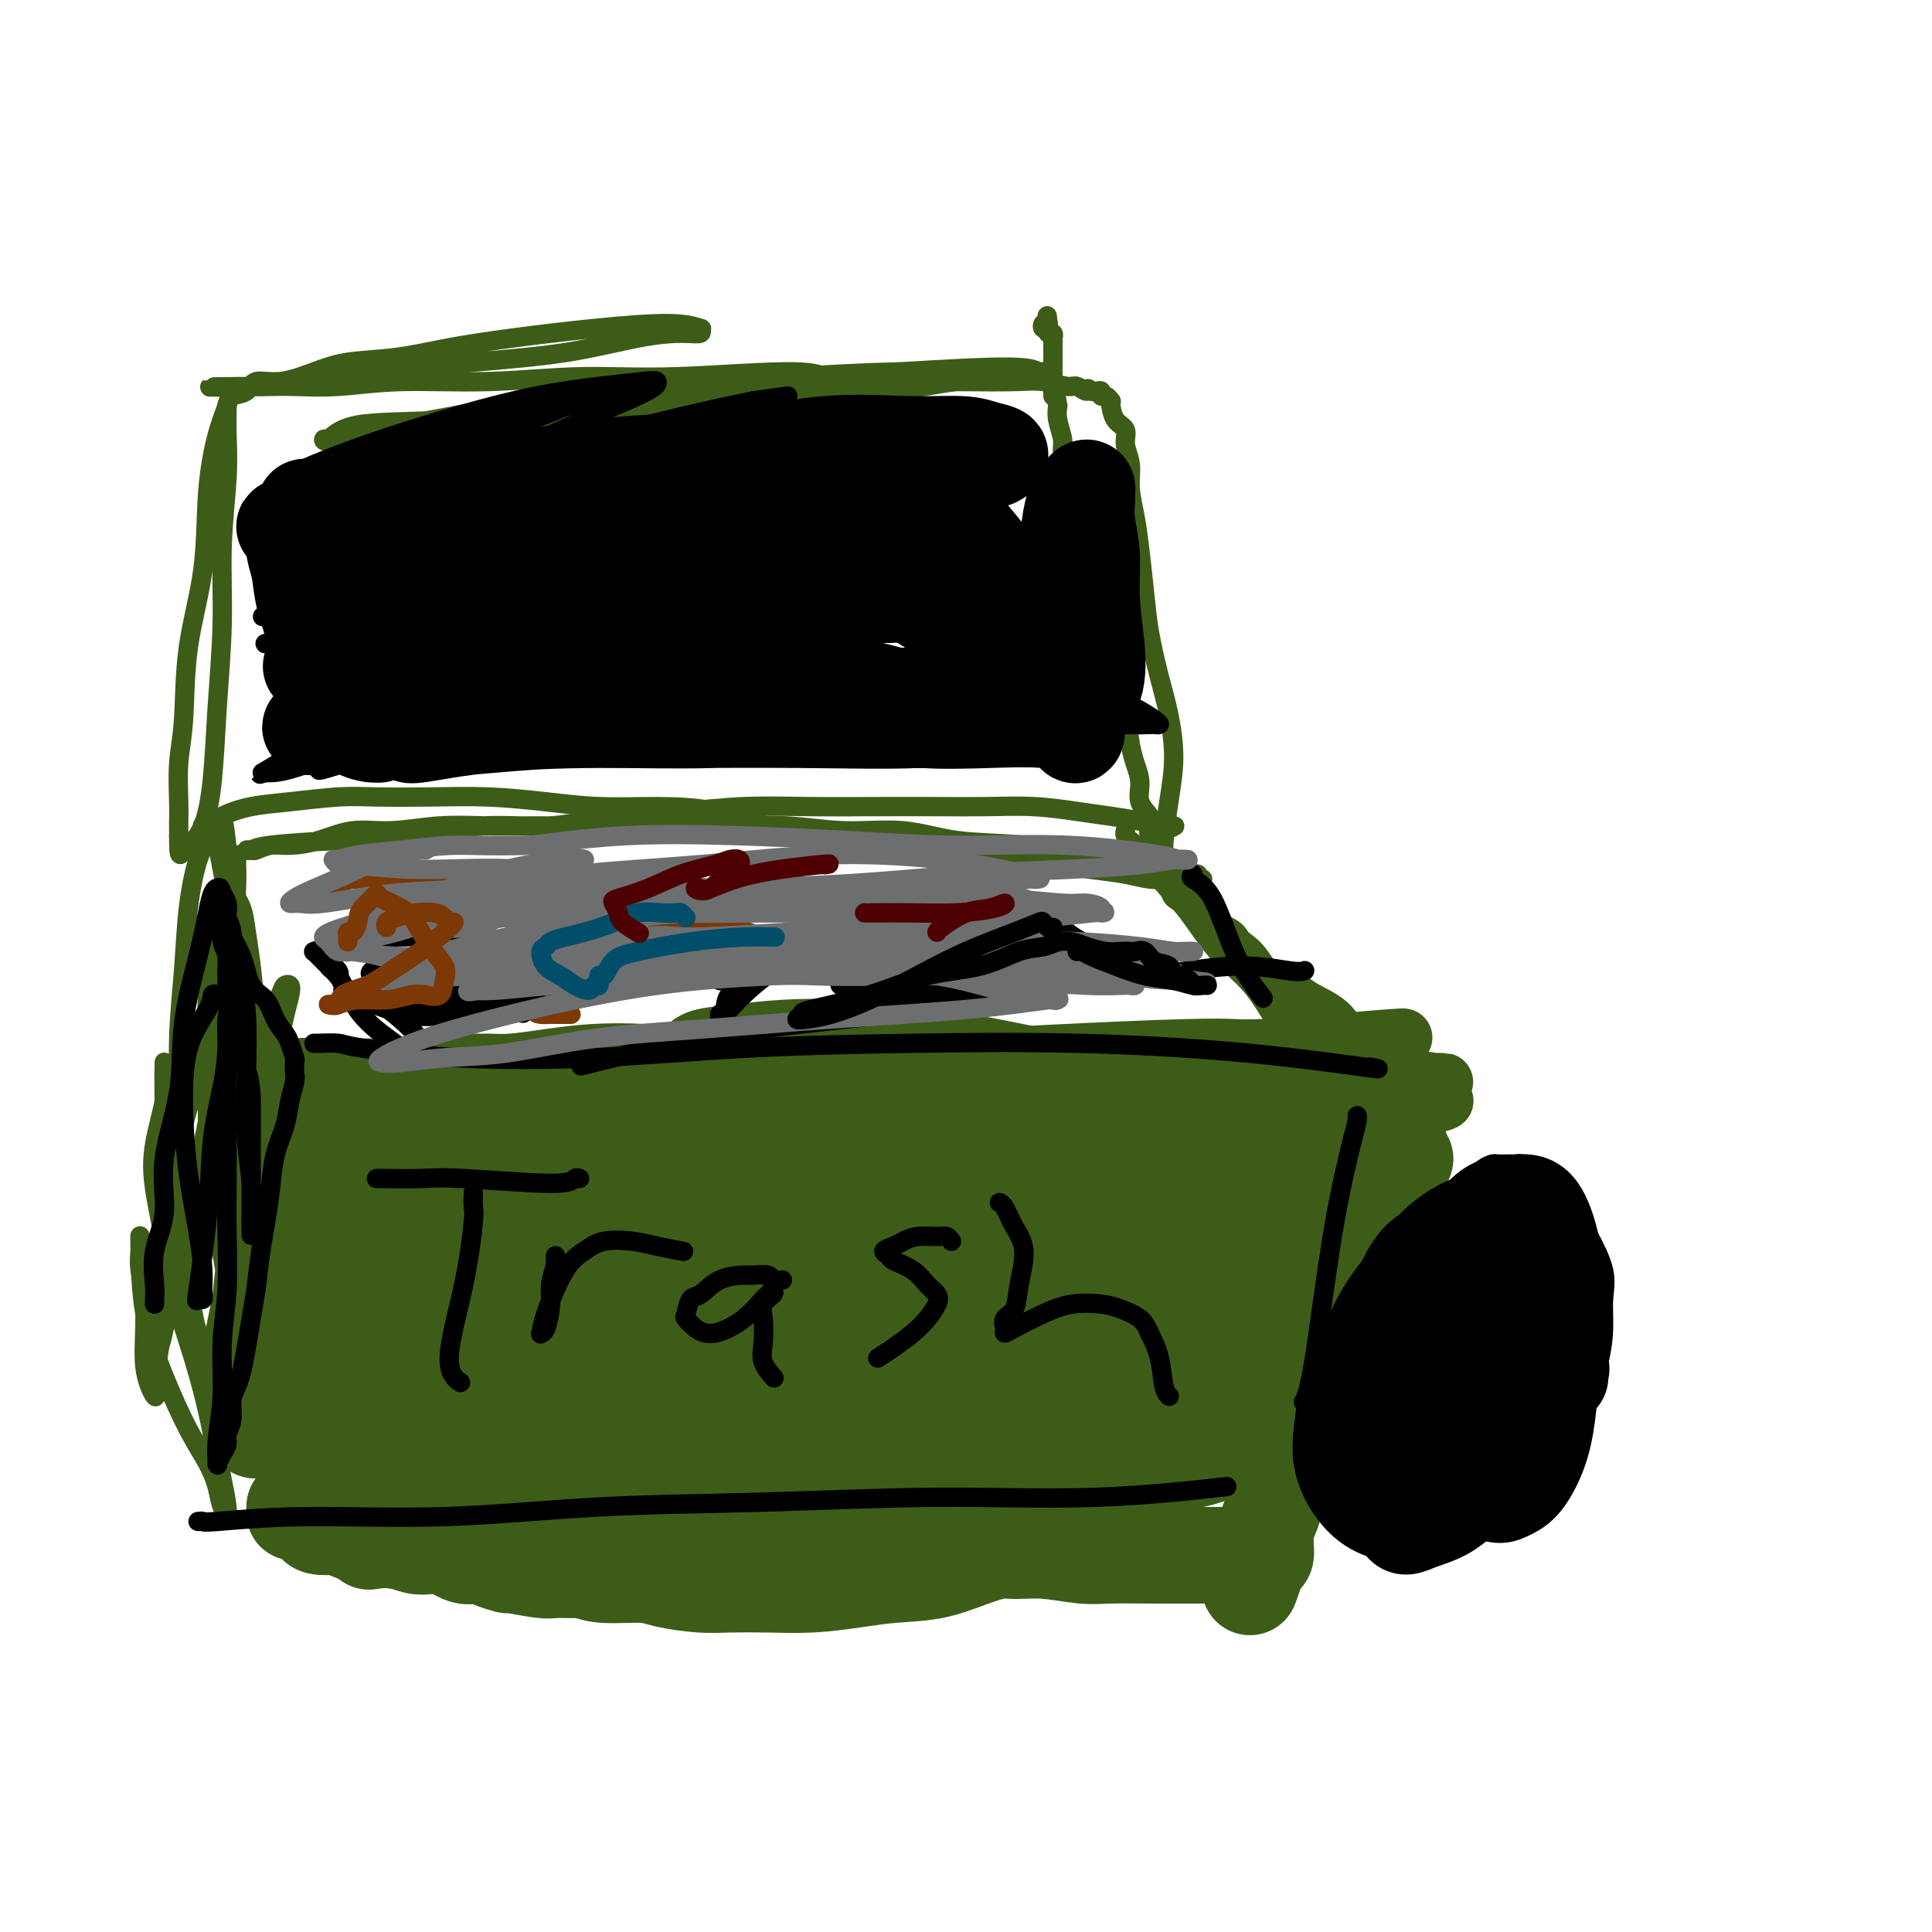 <svg viewBox='0 0 400 400' version='1.1' xmlns='http://www.w3.org/2000/svg' xmlns:xlink='http://www.w3.org/1999/xlink'><g fill='none' stroke='#3D5C18' stroke-width='12' stroke-linecap='round' stroke-linejoin='round'><path d='M266,207c0.218,-0.161 0.436,-0.323 1,0c0.564,0.323 1.474,1.130 3,2c1.526,0.870 3.667,1.804 5,3c1.333,1.196 1.857,2.656 2,4c0.143,1.344 -0.096,2.573 -1,4c-0.904,1.427 -2.474,3.053 -6,4c-3.526,0.947 -9.009,1.217 -15,1c-5.991,-0.217 -12.490,-0.921 -19,-2c-6.510,-1.079 -13.033,-2.535 -20,-4c-6.967,-1.465 -14.380,-2.941 -21,-4c-6.620,-1.059 -12.447,-1.703 -18,-2c-5.553,-0.297 -10.831,-0.248 -15,0c-4.169,0.248 -7.227,0.694 -10,1c-2.773,0.306 -5.261,0.470 -7,1c-1.739,0.530 -2.730,1.424 -3,2c-0.270,0.576 0.179,0.833 0,1c-0.179,0.167 -0.987,0.245 3,1c3.987,0.755 12.769,2.188 23,3c10.231,0.812 21.909,1.002 34,1c12.091,-0.002 24.593,-0.197 36,0c11.407,0.197 21.718,0.785 30,1c8.282,0.215 14.535,0.055 19,0c4.465,-0.055 7.142,-0.006 9,0c1.858,0.006 2.898,-0.030 3,0c0.102,0.030 -0.732,0.128 -2,0c-1.268,-0.128 -2.970,-0.481 -5,-1c-2.030,-0.519 -4.389,-1.203 -11,-2c-6.611,-0.797 -17.473,-1.709 -30,-2c-12.527,-0.291 -26.719,0.037 -39,1c-12.281,0.963 -22.652,2.561 -32,4c-9.348,1.439 -17.674,2.720 -26,4'/><path d='M154,228c-12.805,1.995 -15.816,2.982 -20,4c-4.184,1.018 -9.540,2.067 -13,3c-3.460,0.933 -5.023,1.751 -6,2c-0.977,0.249 -1.366,-0.070 -2,0c-0.634,0.070 -1.512,0.530 1,0c2.512,-0.530 8.416,-2.050 17,-4c8.584,-1.950 19.850,-4.329 31,-6c11.150,-1.671 22.186,-2.632 33,-4c10.814,-1.368 21.407,-3.141 31,-4c9.593,-0.859 18.187,-0.804 26,-1c7.813,-0.196 14.844,-0.643 20,-1c5.156,-0.357 8.439,-0.623 11,-1c2.561,-0.377 4.402,-0.863 5,-1c0.598,-0.137 -0.048,0.077 1,0c1.048,-0.077 3.791,-0.444 -2,0c-5.791,0.444 -20.115,1.699 -26,2c-5.885,0.301 -3.329,-0.353 -16,0c-12.671,0.353 -40.568,1.714 -58,3c-17.432,1.286 -24.400,2.499 -33,4c-8.600,1.501 -18.831,3.292 -27,5c-8.169,1.708 -14.276,3.333 -18,4c-3.724,0.667 -5.064,0.376 -8,1c-2.936,0.624 -7.469,2.163 -10,3c-2.531,0.837 -3.060,0.974 -4,1c-0.940,0.026 -2.289,-0.057 -3,0c-0.711,0.057 -0.783,0.255 1,0c1.783,-0.255 5.420,-0.963 12,-2c6.580,-1.037 16.104,-2.402 26,-4c9.896,-1.598 20.164,-3.430 31,-5c10.836,-1.570 22.239,-2.877 33,-4c10.761,-1.123 20.881,-2.061 31,-3'/><path d='M218,220c25.815,-3.027 23.351,-1.596 27,-1c3.649,0.596 13.411,0.357 20,0c6.589,-0.357 10.003,-0.832 12,-1c1.997,-0.168 2.575,-0.028 3,0c0.425,0.028 0.696,-0.057 1,0c0.304,0.057 0.641,0.255 -2,0c-2.641,-0.255 -8.259,-0.962 -16,-1c-7.741,-0.038 -17.604,0.595 -28,1c-10.396,0.405 -21.326,0.584 -32,1c-10.674,0.416 -21.091,1.071 -31,2c-9.909,0.929 -19.311,2.134 -28,3c-8.689,0.866 -16.665,1.395 -24,2c-7.335,0.605 -14.029,1.287 -19,2c-4.971,0.713 -8.218,1.456 -11,2c-2.782,0.544 -5.099,0.887 -6,1c-0.901,0.113 -0.387,-0.004 -1,0c-0.613,0.004 -2.352,0.129 0,0c2.352,-0.129 8.797,-0.512 17,-1c8.203,-0.488 18.165,-1.081 29,-2c10.835,-0.919 22.545,-2.162 35,-3c12.455,-0.838 25.657,-1.269 38,-1c12.343,0.269 23.828,1.239 34,2c10.172,0.761 19.032,1.313 26,2c6.968,0.687 12.043,1.510 16,2c3.957,0.490 6.795,0.649 8,1c1.205,0.351 0.778,0.896 1,1c0.222,0.104 1.093,-0.232 -1,0c-2.093,0.232 -7.149,1.031 -15,1c-7.851,-0.031 -18.498,-0.893 -30,-2c-11.502,-1.107 -23.858,-2.459 -37,-3c-13.142,-0.541 -27.071,-0.270 -41,0'/><path d='M163,228c-25.311,-0.440 -27.087,-0.038 -34,1c-6.913,1.038 -18.961,2.714 -28,4c-9.039,1.286 -15.067,2.183 -20,3c-4.933,0.817 -8.771,1.554 -11,2c-2.229,0.446 -2.849,0.601 -4,1c-1.151,0.399 -2.834,1.042 0,1c2.834,-0.042 10.184,-0.768 21,-2c10.816,-1.232 25.098,-2.970 39,-4c13.902,-1.030 27.425,-1.351 41,-2c13.575,-0.649 27.201,-1.628 40,-2c12.799,-0.372 24.771,-0.139 36,0c11.229,0.139 21.715,0.185 30,0c8.285,-0.185 14.370,-0.599 18,-1c3.630,-0.401 4.805,-0.788 6,-1c1.195,-0.212 2.409,-0.249 2,0c-0.409,0.249 -2.439,0.785 -4,1c-1.561,0.215 -2.651,0.109 -9,0c-6.349,-0.109 -17.957,-0.222 -30,0c-12.043,0.222 -24.522,0.779 -39,2c-14.478,1.221 -30.956,3.104 -45,5c-14.044,1.896 -25.654,3.803 -36,6c-10.346,2.197 -19.429,4.683 -27,7c-7.571,2.317 -13.631,4.463 -18,6c-4.369,1.537 -7.045,2.465 -9,3c-1.955,0.535 -3.187,0.679 -4,1c-0.813,0.321 -1.207,0.820 3,0c4.207,-0.820 13.014,-2.960 32,-6c18.986,-3.040 48.151,-6.980 61,-9c12.849,-2.020 9.382,-2.121 20,-3c10.618,-0.879 35.319,-2.537 50,-4c14.681,-1.463 19.340,-2.732 24,-4'/><path d='M268,233c30.362,-3.977 11.265,-0.918 6,0c-5.265,0.918 3.300,-0.305 7,-1c3.700,-0.695 2.534,-0.861 2,-1c-0.534,-0.139 -0.435,-0.251 -1,0c-0.565,0.251 -1.792,0.867 -12,2c-10.208,1.133 -29.395,2.785 -45,5c-15.605,2.215 -27.626,4.993 -39,8c-11.374,3.007 -22.100,6.242 -32,9c-9.900,2.758 -18.975,5.039 -27,8c-8.025,2.961 -15.002,6.601 -21,9c-5.998,2.399 -11.019,3.557 -15,5c-3.981,1.443 -6.923,3.170 -8,4c-1.077,0.830 -0.290,0.762 0,1c0.290,0.238 0.083,0.782 0,1c-0.083,0.218 -0.041,0.109 0,0'/></g>
<g fill='none' stroke='#3D5C18' stroke-width='20' stroke-linecap='round' stroke-linejoin='round'><path d='M257,289c0.577,0.372 1.154,0.744 -1,0c-2.154,-0.744 -7.040,-2.603 -15,-4c-7.960,-1.397 -18.994,-2.333 -29,-3c-10.006,-0.667 -18.984,-1.067 -28,-1c-9.016,0.067 -18.072,0.600 -27,1c-8.928,0.400 -17.729,0.668 -25,1c-7.271,0.332 -13.011,0.728 -18,1c-4.989,0.272 -9.228,0.418 -13,0c-3.772,-0.418 -7.077,-1.402 -9,-2c-1.923,-0.598 -2.464,-0.810 -3,-1c-0.536,-0.190 -1.066,-0.358 4,-2c5.066,-1.642 15.729,-4.756 27,-7c11.271,-2.244 23.149,-3.616 35,-5c11.851,-1.384 23.675,-2.780 35,-4c11.325,-1.220 22.152,-2.264 31,-3c8.848,-0.736 15.716,-1.163 22,-2c6.284,-0.837 11.984,-2.082 16,-3c4.016,-0.918 6.349,-1.507 8,-2c1.651,-0.493 2.619,-0.888 3,-1c0.381,-0.112 0.173,0.061 0,0c-0.173,-0.061 -0.313,-0.354 -3,-1c-2.687,-0.646 -7.922,-1.643 -16,-2c-8.078,-0.357 -18.997,-0.073 -30,0c-11.003,0.073 -22.088,-0.064 -34,1c-11.912,1.064 -24.650,3.328 -35,5c-10.350,1.672 -18.312,2.751 -26,4c-7.688,1.249 -15.101,2.666 -21,4c-5.899,1.334 -10.282,2.584 -15,4c-4.718,1.416 -9.770,2.997 -14,4c-4.230,1.003 -7.637,1.430 -10,2c-2.363,0.570 -3.681,1.285 -5,2'/><path d='M61,275c-7.059,1.917 -2.707,0.709 -1,0c1.707,-0.709 0.770,-0.919 6,-3c5.230,-2.081 16.629,-6.033 28,-9c11.371,-2.967 22.716,-4.949 36,-7c13.284,-2.051 28.509,-4.171 42,-6c13.491,-1.829 25.248,-3.366 36,-4c10.752,-0.634 20.499,-0.366 29,-1c8.501,-0.634 15.755,-2.170 22,-3c6.245,-0.830 11.481,-0.954 15,-1c3.519,-0.046 5.320,-0.012 7,0c1.680,0.012 3.240,0.004 4,0c0.760,-0.004 0.721,-0.003 1,0c0.279,0.003 0.876,0.007 1,0c0.124,-0.007 -0.226,-0.025 -1,0c-0.774,0.025 -1.973,0.094 -4,0c-2.027,-0.094 -4.884,-0.353 -8,0c-3.116,0.353 -6.493,1.316 -10,2c-3.507,0.684 -7.146,1.089 -12,2c-4.854,0.911 -10.923,2.328 -17,4c-6.077,1.672 -12.161,3.599 -19,6c-6.839,2.401 -14.434,5.275 -22,8c-7.566,2.725 -15.103,5.301 -22,8c-6.897,2.699 -13.154,5.522 -19,8c-5.846,2.478 -11.283,4.610 -17,7c-5.717,2.390 -11.716,5.039 -17,7c-5.284,1.961 -9.852,3.233 -14,5c-4.148,1.767 -7.875,4.030 -10,5c-2.125,0.970 -2.649,0.646 -4,1c-1.351,0.354 -3.529,1.387 -2,1c1.529,-0.387 6.764,-2.193 12,-4'/><path d='M101,301c2.603,-0.738 4.111,-1.085 10,-3c5.889,-1.915 16.161,-5.400 25,-8c8.839,-2.600 16.246,-4.314 24,-6c7.754,-1.686 15.857,-3.342 23,-5c7.143,-1.658 13.327,-3.316 20,-5c6.673,-1.684 13.834,-3.393 20,-5c6.166,-1.607 11.337,-3.111 16,-4c4.663,-0.889 8.818,-1.164 13,-2c4.182,-0.836 8.390,-2.233 12,-3c3.610,-0.767 6.620,-0.904 9,-1c2.380,-0.096 4.129,-0.150 6,0c1.871,0.150 3.863,0.504 5,1c1.137,0.496 1.420,1.135 3,1c1.580,-0.135 4.456,-1.044 0,0c-4.456,1.044 -16.245,4.040 -26,6c-9.755,1.960 -17.478,2.885 -26,4c-8.522,1.115 -17.844,2.422 -26,4c-8.156,1.578 -15.147,3.427 -22,5c-6.853,1.573 -13.569,2.868 -20,4c-6.431,1.132 -12.578,2.100 -18,3c-5.422,0.900 -10.117,1.733 -15,3c-4.883,1.267 -9.952,2.970 -14,4c-4.048,1.030 -7.076,1.389 -12,2c-4.924,0.611 -11.744,1.474 -15,2c-3.256,0.526 -2.947,0.716 -4,1c-1.053,0.284 -3.468,0.664 -5,1c-1.532,0.336 -2.182,0.629 -3,1c-0.818,0.371 -1.805,0.820 -2,1c-0.195,0.180 0.403,0.090 1,0'/><path d='M80,302c-29.553,5.892 0.066,0.121 11,-2c10.934,-2.121 3.184,-0.592 10,-1c6.816,-0.408 28.197,-2.754 47,-4c18.803,-1.246 35.027,-1.392 46,-2c10.973,-0.608 16.696,-1.680 23,-2c6.304,-0.320 13.191,0.110 19,0c5.809,-0.110 10.541,-0.762 15,-1c4.459,-0.238 8.645,-0.064 12,0c3.355,0.064 5.879,0.018 8,0c2.121,-0.018 3.838,-0.008 5,0c1.162,0.008 1.768,0.013 2,0c0.232,-0.013 0.088,-0.043 0,0c-0.088,0.043 -0.121,0.161 0,0c0.121,-0.161 0.397,-0.601 -1,0c-1.397,0.601 -4.466,2.242 -9,3c-4.534,0.758 -10.532,0.632 -17,1c-6.468,0.368 -13.405,1.229 -20,2c-6.595,0.771 -12.847,1.452 -19,2c-6.153,0.548 -12.207,0.963 -18,2c-5.793,1.037 -11.324,2.697 -17,4c-5.676,1.303 -11.498,2.249 -17,3c-5.502,0.751 -10.684,1.305 -16,2c-5.316,0.695 -10.766,1.530 -16,2c-5.234,0.470 -10.253,0.574 -14,1c-3.747,0.426 -6.222,1.172 -9,2c-2.778,0.828 -5.858,1.737 -8,2c-2.142,0.263 -3.346,-0.122 -4,0c-0.654,0.122 -0.758,0.749 -1,1c-0.242,0.251 -0.621,0.125 -1,0'/><path d='M91,317c-28.704,4.167 -7.962,1.085 2,0c9.962,-1.085 9.146,-0.172 13,0c3.854,0.172 12.379,-0.396 20,-1c7.621,-0.604 14.338,-1.245 21,-2c6.662,-0.755 13.270,-1.624 20,-2c6.730,-0.376 13.581,-0.259 20,-1c6.419,-0.741 12.405,-2.338 18,-3c5.595,-0.662 10.798,-0.387 16,-1c5.202,-0.613 10.404,-2.115 15,-3c4.596,-0.885 8.588,-1.154 12,-2c3.412,-0.846 6.245,-2.268 9,-3c2.755,-0.732 5.431,-0.774 7,-1c1.569,-0.226 2.032,-0.634 3,-1c0.968,-0.366 2.441,-0.689 3,-1c0.559,-0.311 0.205,-0.611 0,-1c-0.205,-0.389 -0.262,-0.866 0,-1c0.262,-0.134 0.843,0.075 1,0c0.157,-0.075 -0.110,-0.435 0,-1c0.110,-0.565 0.596,-1.336 1,-2c0.404,-0.664 0.725,-1.222 1,-2c0.275,-0.778 0.502,-1.774 1,-3c0.498,-1.226 1.267,-2.680 2,-4c0.733,-1.320 1.431,-2.506 2,-4c0.569,-1.494 1.008,-3.297 2,-5c0.992,-1.703 2.538,-3.306 3,-5c0.462,-1.694 -0.161,-3.479 0,-5c0.161,-1.521 1.104,-2.778 2,-4c0.896,-1.222 1.745,-2.410 2,-4c0.255,-1.590 -0.085,-3.582 0,-5c0.085,-1.418 0.596,-2.262 1,-3c0.404,-0.738 0.702,-1.369 1,-2'/><path d='M289,245c3.165,-8.459 1.576,-4.106 1,-3c-0.576,1.106 -0.139,-1.034 0,-2c0.139,-0.966 -0.019,-0.758 0,-1c0.019,-0.242 0.214,-0.935 0,-1c-0.214,-0.065 -0.836,0.499 -1,1c-0.164,0.501 0.130,0.939 0,2c-0.130,1.061 -0.683,2.745 -1,5c-0.317,2.255 -0.399,5.080 -1,8c-0.601,2.920 -1.721,5.935 -3,9c-1.279,3.065 -2.717,6.182 -4,10c-1.283,3.818 -2.410,8.338 -4,12c-1.590,3.662 -3.644,6.464 -5,9c-1.356,2.536 -2.013,4.804 -3,7c-0.987,2.196 -2.303,4.319 -3,6c-0.697,1.681 -0.775,2.922 -1,4c-0.225,1.078 -0.595,1.995 -1,3c-0.405,1.005 -0.843,2.098 -1,3c-0.157,0.902 -0.032,1.613 0,2c0.032,0.387 -0.030,0.450 0,1c0.030,0.550 0.151,1.586 0,2c-0.151,0.414 -0.576,0.207 -1,0'/><path d='M261,322c-4.434,12.840 -1.018,3.441 0,0c1.018,-3.441 -0.363,-0.922 -1,0c-0.637,0.922 -0.532,0.247 -1,0c-0.468,-0.247 -1.509,-0.066 -2,0c-0.491,0.066 -0.431,0.018 -1,0c-0.569,-0.018 -1.768,-0.005 -3,0c-1.232,0.005 -2.496,0.002 -4,0c-1.504,-0.002 -3.247,-0.005 -5,0c-1.753,0.005 -3.518,0.016 -6,0c-2.482,-0.016 -5.683,-0.061 -8,0c-2.317,0.061 -3.749,0.226 -6,0c-2.251,-0.226 -5.320,-0.845 -8,-1c-2.680,-0.155 -4.970,0.154 -7,0c-2.030,-0.154 -3.799,-0.772 -6,-1c-2.201,-0.228 -4.833,-0.065 -7,0c-2.167,0.065 -3.868,0.032 -6,0c-2.132,-0.032 -4.697,-0.061 -7,0c-2.303,0.061 -4.346,0.214 -6,0c-1.654,-0.214 -2.919,-0.793 -5,-1c-2.081,-0.207 -4.977,-0.040 -7,0c-2.023,0.040 -3.171,-0.046 -5,0c-1.829,0.046 -4.337,0.224 -6,0c-1.663,-0.224 -2.479,-0.848 -4,-1c-1.521,-0.152 -3.747,0.170 -5,0c-1.253,-0.170 -1.535,-0.830 -2,-1c-0.465,-0.170 -1.114,0.150 -2,0c-0.886,-0.150 -2.008,-0.771 -3,-1c-0.992,-0.229 -1.855,-0.065 -2,0c-0.145,0.065 0.427,0.033 1,0'/><path d='M137,316c-18.556,-1.298 -2.947,-1.544 5,-2c7.947,-0.456 8.233,-1.123 12,-2c3.767,-0.877 11.014,-1.963 17,-3c5.986,-1.037 10.711,-2.024 16,-3c5.289,-0.976 11.142,-1.942 16,-3c4.858,-1.058 8.722,-2.208 13,-3c4.278,-0.792 8.972,-1.227 13,-2c4.028,-0.773 7.390,-1.883 11,-3c3.610,-1.117 7.468,-2.239 11,-3c3.532,-0.761 6.739,-1.159 10,-2c3.261,-0.841 6.575,-2.124 9,-3c2.425,-0.876 3.961,-1.345 6,-2c2.039,-0.655 4.582,-1.495 6,-2c1.418,-0.505 1.712,-0.675 2,-1c0.288,-0.325 0.570,-0.805 1,-1c0.430,-0.195 1.007,-0.106 1,0c-0.007,0.106 -0.599,0.228 -1,0c-0.401,-0.228 -0.610,-0.808 -1,-1c-0.390,-0.192 -0.961,0.003 -1,0c-0.039,-0.003 0.454,-0.205 0,0c-0.454,0.205 -1.857,0.816 -3,1c-1.143,0.184 -2.028,-0.060 -3,0c-0.972,0.060 -2.030,0.424 -3,1c-0.970,0.576 -1.850,1.364 -3,2c-1.150,0.636 -2.569,1.118 -4,2c-1.431,0.882 -2.875,2.162 -4,3c-1.125,0.838 -1.930,1.235 -4,3c-2.070,1.765 -5.403,4.898 -7,6c-1.597,1.102 -1.456,0.172 -3,1c-1.544,0.828 -4.772,3.414 -8,6'/><path d='M241,305c-5.092,3.742 -1.321,1.596 -3,2c-1.679,0.404 -8.809,3.359 -12,5c-3.191,1.641 -2.445,1.970 -4,3c-1.555,1.030 -5.413,2.762 -9,4c-3.587,1.238 -6.903,1.982 -10,3c-3.097,1.018 -5.974,2.311 -9,3c-3.026,0.689 -6.202,0.773 -9,1c-2.798,0.227 -5.217,0.598 -8,1c-2.783,0.402 -5.928,0.837 -9,1c-3.072,0.163 -6.071,0.054 -9,0c-2.929,-0.054 -5.788,-0.052 -8,0c-2.212,0.052 -3.776,0.154 -6,0c-2.224,-0.154 -5.108,-0.563 -7,-1c-1.892,-0.437 -2.794,-0.902 -5,-1c-2.206,-0.098 -5.717,0.171 -8,0c-2.283,-0.171 -3.338,-0.782 -4,-1c-0.662,-0.218 -0.931,-0.044 -2,0c-1.069,0.044 -2.936,-0.043 -4,0c-1.064,0.043 -1.324,0.218 -3,0c-1.676,-0.218 -4.769,-0.827 -6,-1c-1.231,-0.173 -0.602,0.090 -1,0c-0.398,-0.090 -1.825,-0.532 -3,-1c-1.175,-0.468 -2.099,-0.961 -3,-1c-0.901,-0.039 -1.780,0.378 -3,0c-1.220,-0.378 -2.782,-1.550 -4,-2c-1.218,-0.450 -2.091,-0.177 -3,0c-0.909,0.177 -1.854,0.257 -3,0c-1.146,-0.257 -2.493,-0.852 -3,-1c-0.507,-0.148 -0.175,0.153 -1,0c-0.825,-0.153 -2.807,-0.758 -4,-1c-1.193,-0.242 -1.596,-0.121 -2,0'/><path d='M76,318c-5.861,-1.250 -2.512,-0.874 -2,-1c0.512,-0.126 -1.812,-0.755 -3,-1c-1.188,-0.245 -1.239,-0.108 -2,0c-0.761,0.108 -2.232,0.186 -3,0c-0.768,-0.186 -0.833,-0.637 -1,-1c-0.167,-0.363 -0.437,-0.637 -1,-1c-0.563,-0.363 -1.419,-0.816 -2,-1c-0.581,-0.184 -0.888,-0.101 -1,0c-0.112,0.101 -0.030,0.219 0,0c0.030,-0.219 0.009,-0.777 0,-1c-0.009,-0.223 -0.004,-0.112 0,0'/><path d='M185,230c-0.361,0.122 -0.722,0.243 -1,0c-0.278,-0.243 -0.472,-0.852 -1,-1c-0.528,-0.148 -1.391,0.164 -3,0c-1.609,-0.164 -3.966,-0.804 -5,-1c-1.034,-0.196 -0.746,0.053 -3,0c-2.254,-0.053 -7.050,-0.409 -10,-1c-2.950,-0.591 -4.052,-1.416 -6,-2c-1.948,-0.584 -4.741,-0.928 -6,-1c-1.259,-0.072 -0.984,0.127 -2,0c-1.016,-0.127 -3.324,-0.580 -6,-1c-2.676,-0.420 -5.720,-0.806 -9,-1c-3.280,-0.194 -6.797,-0.195 -10,0c-3.203,0.195 -6.093,0.587 -9,1c-2.907,0.413 -5.831,0.846 -8,1c-2.169,0.154 -3.584,0.027 -5,0c-1.416,-0.027 -2.834,0.045 -4,0c-1.166,-0.045 -2.079,-0.208 -4,0c-1.921,0.208 -4.850,0.788 -6,1c-1.150,0.212 -0.520,0.057 -1,0c-0.480,-0.057 -2.069,-0.015 -3,0c-0.931,0.015 -1.203,0.004 -2,0c-0.797,-0.004 -2.120,-0.001 -3,0c-0.880,0.001 -1.319,0.000 -2,0c-0.681,-0.000 -1.605,-0.000 -2,0c-0.395,0.000 -0.263,0.000 -1,0c-0.737,-0.000 -2.344,-0.000 -3,0c-0.656,0.000 -0.361,0.000 -1,0c-0.639,-0.000 -2.210,-0.000 -3,0c-0.790,0.000 -0.797,0.000 -1,0c-0.203,-0.000 -0.601,-0.000 -1,0'/><path d='M64,225c-10.856,0.481 -3.495,0.184 -1,0c2.495,-0.184 0.123,-0.256 -1,0c-1.123,0.256 -0.996,0.838 -1,1c-0.004,0.162 -0.138,-0.097 0,0c0.138,0.097 0.550,0.551 0,2c-0.550,1.449 -2.060,3.895 -3,8c-0.940,4.105 -1.310,9.870 -2,16c-0.690,6.130 -1.702,12.625 -2,17c-0.298,4.375 0.116,6.629 0,9c-0.116,2.371 -0.763,4.858 -1,7c-0.237,2.142 -0.066,3.940 0,5c0.066,1.060 0.025,1.384 0,2c-0.025,0.616 -0.036,1.525 0,2c0.036,0.475 0.118,0.516 0,1c-0.118,0.484 -0.436,1.413 0,1c0.436,-0.413 1.627,-2.167 3,-5c1.373,-2.833 2.929,-6.747 5,-11c2.071,-4.253 4.659,-8.847 7,-13c2.341,-4.153 4.435,-7.864 6,-11c1.565,-3.136 2.600,-5.697 4,-8c1.400,-2.303 3.165,-4.349 4,-6c0.835,-1.651 0.739,-2.906 1,-4c0.261,-1.094 0.878,-2.025 1,-2c0.122,0.025 -0.251,1.007 -1,3c-0.749,1.993 -1.875,4.996 -3,8'/><path d='M80,247c-0.834,3.242 -1.420,6.846 -2,11c-0.580,4.154 -1.154,8.856 -2,13c-0.846,4.144 -1.963,7.730 -3,11c-1.037,3.270 -1.995,6.225 -3,9c-1.005,2.775 -2.056,5.370 -3,7c-0.944,1.630 -1.781,2.295 -2,3c-0.219,0.705 0.180,1.451 0,2c-0.180,0.549 -0.940,0.899 -1,1c-0.060,0.101 0.579,-0.049 1,-1c0.421,-0.951 0.623,-2.702 2,-5c1.377,-2.298 3.927,-5.144 6,-8c2.073,-2.856 3.669,-5.722 6,-9c2.331,-3.278 5.399,-6.967 8,-10c2.601,-3.033 4.736,-5.409 7,-8c2.264,-2.591 4.658,-5.395 7,-8c2.342,-2.605 4.633,-5.010 7,-7c2.367,-1.990 4.809,-3.565 7,-5c2.191,-1.435 4.130,-2.730 6,-4c1.870,-1.270 3.672,-2.515 4,-3c0.328,-0.485 -0.818,-0.210 -2,0c-1.182,0.210 -2.401,0.355 -5,1c-2.599,0.645 -6.577,1.789 -10,3c-3.423,1.211 -6.290,2.490 -9,4c-2.710,1.510 -5.262,3.250 -8,5c-2.738,1.750 -5.660,3.510 -8,5c-2.340,1.490 -4.097,2.712 -6,4c-1.903,1.288 -3.951,2.644 -6,4'/><path d='M71,262c-5.486,3.465 -5.200,3.126 -6,4c-0.800,0.874 -2.687,2.961 -4,4c-1.313,1.039 -2.052,1.031 -3,2c-0.948,0.969 -2.105,2.915 -3,4c-0.895,1.085 -1.528,1.308 -2,2c-0.472,0.692 -0.783,1.853 -1,3c-0.217,1.147 -0.339,2.279 0,3c0.339,0.721 1.138,1.032 2,2c0.862,0.968 1.786,2.594 3,4c1.214,1.406 2.717,2.590 5,4c2.283,1.410 5.346,3.044 8,4c2.654,0.956 4.898,1.234 8,2c3.102,0.766 7.061,2.022 11,3c3.939,0.978 7.858,1.679 12,2c4.142,0.321 8.505,0.263 13,0c4.495,-0.263 9.121,-0.730 14,-1c4.879,-0.270 10.013,-0.342 15,-1c4.987,-0.658 9.829,-1.902 15,-3c5.171,-1.098 10.671,-2.050 16,-3c5.329,-0.950 10.487,-1.900 16,-3c5.513,-1.100 11.382,-2.352 17,-4c5.618,-1.648 10.986,-3.694 16,-5c5.014,-1.306 9.673,-1.874 14,-3c4.327,-1.126 8.322,-2.811 12,-4c3.678,-1.189 7.040,-1.882 10,-3c2.960,-1.118 5.518,-2.660 8,-4c2.482,-1.340 4.889,-2.478 7,-4c2.111,-1.522 3.927,-3.429 6,-5c2.073,-1.571 4.404,-2.808 6,-4c1.596,-1.192 2.456,-2.341 3,-3c0.544,-0.659 0.772,-0.830 1,-1'/><path d='M290,254c3.548,-3.035 0.917,-2.123 0,-2c-0.917,0.123 -0.121,-0.544 -1,-1c-0.879,-0.456 -3.433,-0.700 -6,-1c-2.567,-0.300 -5.146,-0.656 -8,-1c-2.854,-0.344 -5.984,-0.676 -10,-1c-4.016,-0.324 -8.919,-0.638 -13,-1c-4.081,-0.362 -7.342,-0.770 -11,-1c-3.658,-0.230 -7.715,-0.282 -12,-1c-4.285,-0.718 -8.799,-2.103 -13,-3c-4.201,-0.897 -8.088,-1.305 -12,-2c-3.912,-0.695 -7.848,-1.675 -12,-3c-4.152,-1.325 -8.521,-2.993 -13,-4c-4.479,-1.007 -9.068,-1.354 -14,-2c-4.932,-0.646 -10.205,-1.593 -16,-2c-5.795,-0.407 -12.110,-0.275 -18,0c-5.890,0.275 -11.354,0.692 -16,1c-4.646,0.308 -8.474,0.506 -12,1c-3.526,0.494 -6.752,1.284 -10,2c-3.248,0.716 -6.520,1.358 -9,2c-2.480,0.642 -4.167,1.282 -6,2c-1.833,0.718 -3.811,1.513 -5,2c-1.189,0.487 -1.590,0.666 -2,1c-0.410,0.334 -0.828,0.821 -1,1c-0.172,0.179 -0.097,0.048 1,0c1.097,-0.048 3.216,-0.014 7,0c3.784,0.014 9.232,0.006 15,0c5.768,-0.006 11.855,-0.012 18,0c6.145,0.012 12.347,0.042 18,0c5.653,-0.042 10.758,-0.155 16,0c5.242,0.155 10.621,0.577 16,1'/><path d='M161,242c16.619,0.394 12.666,0.880 14,1c1.334,0.120 7.955,-0.125 13,0c5.045,0.125 8.515,0.622 12,1c3.485,0.378 6.986,0.637 11,1c4.014,0.363 8.542,0.828 11,1c2.458,0.172 2.845,0.049 3,0c0.155,-0.049 0.077,-0.025 0,0'/></g>
<g fill='none' stroke='#3D5C18' stroke-width='4' stroke-linecap='round' stroke-linejoin='round'><path d='M276,224c-0.302,-0.333 -0.604,-0.666 -1,-1c-0.396,-0.334 -0.885,-0.670 -1,-1c-0.115,-0.330 0.144,-0.655 0,-1c-0.144,-0.345 -0.690,-0.711 -1,-1c-0.310,-0.289 -0.383,-0.502 -1,-1c-0.617,-0.498 -1.779,-1.282 -2,-2c-0.221,-0.718 0.499,-1.369 0,-2c-0.499,-0.631 -2.217,-1.243 -3,-2c-0.783,-0.757 -0.632,-1.659 -1,-2c-0.368,-0.341 -1.254,-0.122 -2,-1c-0.746,-0.878 -1.350,-2.854 -2,-4c-0.650,-1.146 -1.344,-1.462 -2,-2c-0.656,-0.538 -1.273,-1.299 -2,-2c-0.727,-0.701 -1.563,-1.343 -2,-2c-0.437,-0.657 -0.474,-1.331 -1,-2c-0.526,-0.669 -1.539,-1.334 -2,-2c-0.461,-0.666 -0.369,-1.333 -1,-2c-0.631,-0.667 -1.985,-1.333 -3,-2c-1.015,-0.667 -1.690,-1.333 -2,-2c-0.310,-0.667 -0.254,-1.334 -1,-2c-0.746,-0.666 -2.293,-1.330 -3,-2c-0.707,-0.670 -0.572,-1.347 -1,-2c-0.428,-0.653 -1.419,-1.283 -2,-2c-0.581,-0.717 -0.754,-1.522 -1,-2c-0.246,-0.478 -0.566,-0.629 -1,-1c-0.434,-0.371 -0.981,-0.963 -1,-1c-0.019,-0.037 0.491,0.482 1,1'/><path d='M238,179c-5.718,-6.600 -1.013,-0.600 2,3c3.013,3.600 4.334,4.801 6,7c1.666,2.199 3.677,5.396 6,8c2.323,2.604 4.959,4.615 7,7c2.041,2.385 3.487,5.142 5,7c1.513,1.858 3.092,2.815 4,4c0.908,1.185 1.147,2.596 2,4c0.853,1.404 2.322,2.800 3,4c0.678,1.200 0.564,2.205 1,3c0.436,0.795 1.422,1.379 2,2c0.578,0.621 0.747,1.278 1,2c0.253,0.722 0.591,1.510 1,2c0.409,0.490 0.890,0.681 1,1c0.110,0.319 -0.152,0.764 0,1c0.152,0.236 0.719,0.261 1,0c0.281,-0.261 0.277,-0.808 0,-1c-0.277,-0.192 -0.826,-0.028 -1,0c-0.174,0.028 0.026,-0.078 0,-1c-0.026,-0.922 -0.278,-2.659 -1,-4c-0.722,-1.341 -1.915,-2.286 -3,-4c-1.085,-1.714 -2.062,-4.198 -3,-6c-0.938,-1.802 -1.835,-2.923 -3,-5c-1.165,-2.077 -2.596,-5.108 -4,-7c-1.404,-1.892 -2.782,-2.643 -4,-4c-1.218,-1.357 -2.277,-3.319 -3,-5c-0.723,-1.681 -1.111,-3.079 -2,-4c-0.889,-0.921 -2.278,-1.363 -3,-2c-0.722,-0.637 -0.778,-1.468 -1,-2c-0.222,-0.532 -0.611,-0.766 -1,-1'/><path d='M251,188c-4.759,-7.167 -2.157,-2.085 -1,0c1.157,2.085 0.870,1.172 1,1c0.130,-0.172 0.677,0.397 1,1c0.323,0.603 0.422,1.241 2,3c1.578,1.759 4.636,4.641 7,7c2.364,2.359 4.034,4.196 6,6c1.966,1.804 4.229,3.574 6,5c1.771,1.426 3.051,2.507 4,4c0.949,1.493 1.567,3.397 2,4c0.433,0.603 0.681,-0.095 1,0c0.319,0.095 0.710,0.982 1,1c0.290,0.018 0.480,-0.835 0,-1c-0.480,-0.165 -1.628,0.356 -2,0c-0.372,-0.356 0.034,-1.591 -1,-3c-1.034,-1.409 -3.507,-2.992 -6,-5c-2.493,-2.008 -5.006,-4.441 -7,-7c-1.994,-2.559 -3.468,-5.246 -5,-7c-1.532,-1.754 -3.123,-2.576 -5,-4c-1.877,-1.424 -4.041,-3.450 -6,-5c-1.959,-1.550 -3.715,-2.625 -5,-4c-1.285,-1.375 -2.099,-3.051 -3,-4c-0.901,-0.949 -1.888,-1.172 -3,-2c-1.112,-0.828 -2.351,-2.260 -3,-3c-0.649,-0.740 -0.710,-0.786 -1,-1c-0.290,-0.214 -0.809,-0.596 -1,-1c-0.191,-0.404 -0.055,-0.830 0,-1c0.055,-0.170 0.027,-0.085 0,0'/><path d='M61,246c-0.023,0.003 -0.047,0.006 0,0c0.047,-0.006 0.163,-0.022 0,0c-0.163,0.022 -0.606,0.080 -1,-1c-0.394,-1.080 -0.739,-3.299 -1,-4c-0.261,-0.701 -0.436,0.116 -1,-2c-0.564,-2.116 -1.516,-7.165 -2,-11c-0.484,-3.835 -0.500,-6.458 -1,-9c-0.500,-2.542 -1.483,-5.005 -2,-8c-0.517,-2.995 -0.568,-6.522 -1,-9c-0.432,-2.478 -1.247,-3.908 -2,-6c-0.753,-2.092 -1.445,-4.847 -2,-7c-0.555,-2.153 -0.972,-3.704 -1,-5c-0.028,-1.296 0.332,-2.338 0,-4c-0.332,-1.662 -1.357,-3.946 -2,-5c-0.643,-1.054 -0.905,-0.878 -1,-1c-0.095,-0.122 -0.024,-0.541 0,-1c0.024,-0.459 0.002,-0.959 0,-1c-0.002,-0.041 0.016,0.377 0,1c-0.016,0.623 -0.066,1.451 0,1c0.066,-0.451 0.247,-2.183 1,1c0.753,3.183 2.078,11.280 3,15c0.922,3.720 1.442,3.064 2,7c0.558,3.936 1.154,12.463 2,19c0.846,6.537 1.943,11.085 3,17c1.057,5.915 2.073,13.199 3,17c0.927,3.801 1.765,4.119 2,5c0.235,0.881 -0.133,2.324 0,3c0.133,0.676 0.768,0.583 1,1c0.232,0.417 0.063,1.343 0,2c-0.063,0.657 -0.018,1.045 0,1c0.018,-0.045 0.009,-0.522 0,-1'/><path d='M61,261c2.628,13.488 0.698,2.709 0,-1c-0.698,-3.709 -0.165,-0.348 0,-1c0.165,-0.652 -0.038,-5.315 0,-9c0.038,-3.685 0.319,-6.391 0,-9c-0.319,-2.609 -1.237,-5.122 -2,-8c-0.763,-2.878 -1.370,-6.120 -2,-9c-0.630,-2.880 -1.281,-5.396 -2,-8c-0.719,-2.604 -1.506,-5.294 -2,-8c-0.494,-2.706 -0.697,-5.427 -1,-8c-0.303,-2.573 -0.707,-4.997 -1,-7c-0.293,-2.003 -0.473,-3.586 -1,-5c-0.527,-1.414 -1.399,-2.659 -2,-4c-0.601,-1.341 -0.932,-2.779 -1,-4c-0.068,-1.221 0.126,-2.226 0,-3c-0.126,-0.774 -0.574,-1.318 -1,-2c-0.426,-0.682 -0.832,-1.501 -1,-2c-0.168,-0.499 -0.100,-0.678 0,-1c0.100,-0.322 0.231,-0.786 0,-1c-0.231,-0.214 -0.825,-0.177 -1,0c-0.175,0.177 0.070,0.495 0,1c-0.070,0.505 -0.453,1.197 -1,2c-0.547,0.803 -1.256,1.715 -2,4c-0.744,2.285 -1.523,5.941 -2,10c-0.477,4.059 -0.654,8.521 -1,13c-0.346,4.479 -0.862,8.975 -1,14c-0.138,5.025 0.104,10.579 0,15c-0.104,4.421 -0.552,7.711 -1,11'/><path d='M36,241c-0.642,10.163 -0.746,9.071 -1,11c-0.254,1.929 -0.656,6.880 -1,10c-0.344,3.120 -0.628,4.408 -1,6c-0.372,1.592 -0.832,3.486 -1,5c-0.168,1.514 -0.046,2.648 0,4c0.046,1.352 0.015,2.923 0,4c-0.015,1.077 -0.015,1.661 0,2c0.015,0.339 0.044,0.435 0,1c-0.044,0.565 -0.162,1.601 0,1c0.162,-0.601 0.604,-2.839 1,-6c0.396,-3.161 0.748,-7.245 1,-11c0.252,-3.755 0.406,-7.180 1,-11c0.594,-3.820 1.629,-8.034 2,-12c0.371,-3.966 0.079,-7.686 1,-12c0.921,-4.314 3.056,-9.224 4,-14c0.944,-4.776 0.698,-9.419 1,-13c0.302,-3.581 1.153,-6.101 2,-9c0.847,-2.899 1.691,-6.178 2,-8c0.309,-1.822 0.085,-2.189 0,-3c-0.085,-0.811 -0.029,-2.068 0,-2c0.029,0.068 0.031,1.461 0,3c-0.031,1.539 -0.094,3.225 0,6c0.094,2.775 0.345,6.641 0,11c-0.345,4.359 -1.285,9.212 -2,14c-0.715,4.788 -1.204,9.511 -2,14c-0.796,4.489 -1.898,8.745 -3,13'/><path d='M40,245c-1.427,10.982 -1.495,8.936 -2,10c-0.505,1.064 -1.445,5.237 -2,8c-0.555,2.763 -0.723,4.115 -1,6c-0.277,1.885 -0.663,4.302 -1,6c-0.337,1.698 -0.627,2.677 -1,4c-0.373,1.323 -0.830,2.989 -1,4c-0.170,1.011 -0.053,1.367 0,2c0.053,0.633 0.043,1.541 0,2c-0.043,0.459 -0.121,0.468 0,1c0.121,0.532 0.439,1.588 0,1c-0.439,-0.588 -1.634,-2.821 -2,-6c-0.366,-3.179 0.098,-7.306 0,-11c-0.098,-3.694 -0.757,-6.955 -1,-9c-0.243,-2.045 -0.068,-2.874 0,-4c0.068,-1.126 0.030,-2.551 0,-3c-0.030,-0.449 -0.051,0.076 0,3c0.051,2.924 0.175,8.245 1,13c0.825,4.755 2.353,8.943 4,13c1.647,4.057 3.414,7.984 5,11c1.586,3.016 2.991,5.120 4,7c1.009,1.880 1.621,3.535 2,5c0.379,1.465 0.525,2.741 1,4c0.475,1.259 1.279,2.503 1,0c-0.279,-2.503 -1.639,-8.751 -3,-15'/><path d='M44,297c-0.997,-5.294 -2.490,-11.030 -4,-16c-1.510,-4.970 -3.038,-9.173 -4,-13c-0.962,-3.827 -1.358,-7.279 -2,-11c-0.642,-3.721 -1.531,-7.711 -2,-11c-0.469,-3.289 -0.518,-5.876 0,-9c0.518,-3.124 1.603,-6.786 2,-9c0.397,-2.214 0.106,-2.981 0,-4c-0.106,-1.019 -0.027,-2.289 0,-3c0.027,-0.711 0.003,-0.864 0,-1c-0.003,-0.136 0.015,-0.254 0,1c-0.015,1.254 -0.064,3.879 0,8c0.064,4.121 0.241,9.736 1,15c0.759,5.264 2.098,10.176 3,15c0.902,4.824 1.366,9.559 2,13c0.634,3.441 1.439,5.587 2,7c0.561,1.413 0.877,2.091 1,3c0.123,0.909 0.052,2.048 0,2c-0.052,-0.048 -0.086,-1.283 0,-2c0.086,-0.717 0.292,-0.914 1,-4c0.708,-3.086 1.920,-9.059 3,-15c1.080,-5.941 2.029,-11.848 3,-17c0.971,-5.152 1.962,-9.547 3,-13c1.038,-3.453 2.121,-5.962 3,-9c0.879,-3.038 1.553,-6.604 2,-9c0.447,-2.396 0.668,-3.621 1,-5c0.332,-1.379 0.774,-2.912 1,-4c0.226,-1.088 0.237,-1.731 0,-2c-0.237,-0.269 -0.723,-0.165 -1,0c-0.277,0.165 -0.344,0.391 -1,2c-0.656,1.609 -1.902,4.603 -3,9c-1.098,4.397 -2.049,10.199 -3,16'/><path d='M52,231c-1.399,6.575 -0.896,10.513 -1,15c-0.104,4.487 -0.816,9.524 -1,13c-0.184,3.476 0.161,5.390 0,7c-0.161,1.610 -0.829,2.917 -1,4c-0.171,1.083 0.155,1.943 0,2c-0.155,0.057 -0.792,-0.687 -1,-1c-0.208,-0.313 0.012,-0.193 0,-3c-0.012,-2.807 -0.256,-8.540 0,-14c0.256,-5.460 1.011,-10.647 1,-15c-0.011,-4.353 -0.788,-7.874 -1,-11c-0.212,-3.126 0.141,-5.858 0,-8c-0.141,-2.142 -0.775,-3.693 -1,-5c-0.225,-1.307 -0.040,-2.370 0,-3c0.040,-0.630 -0.064,-0.826 0,-1c0.064,-0.174 0.297,-0.326 0,0c-0.297,0.326 -1.124,1.129 -2,4c-0.876,2.871 -1.800,7.809 -2,13c-0.200,5.191 0.325,10.633 1,15c0.675,4.367 1.502,7.658 2,11c0.498,3.342 0.668,6.734 1,9c0.332,2.266 0.827,3.407 1,4c0.173,0.593 0.025,0.639 0,1c-0.025,0.361 0.074,1.035 0,1c-0.074,-0.035 -0.321,-0.781 -1,-4c-0.679,-3.219 -1.790,-8.912 -2,-15c-0.210,-6.088 0.480,-12.572 1,-18c0.520,-5.428 0.872,-9.800 1,-14c0.128,-4.200 0.034,-8.229 0,-11c-0.034,-2.771 -0.009,-4.285 0,-6c0.009,-1.715 0.003,-3.633 0,-5c-0.003,-1.367 -0.001,-2.184 0,-3'/><path d='M47,193c0.278,-9.190 -0.026,-3.664 0,-1c0.026,2.664 0.383,2.465 1,5c0.617,2.535 1.496,7.805 2,11c0.504,3.195 0.635,4.316 1,8c0.365,3.684 0.964,9.929 2,15c1.036,5.071 2.509,8.966 3,12c0.491,3.034 -0.001,5.206 0,7c0.001,1.794 0.496,3.210 1,4c0.504,0.790 1.018,0.955 1,1c-0.018,0.045 -0.568,-0.031 -1,0c-0.432,0.031 -0.746,0.170 -1,-2c-0.254,-2.170 -0.449,-6.648 -1,-12c-0.551,-5.352 -1.458,-11.579 -2,-17c-0.542,-5.421 -0.720,-10.036 -1,-14c-0.280,-3.964 -0.664,-7.278 -1,-10c-0.336,-2.722 -0.626,-4.851 -1,-7c-0.374,-2.149 -0.831,-4.317 -1,-6c-0.169,-1.683 -0.048,-2.882 0,-4c0.048,-1.118 0.024,-2.156 0,-3c-0.024,-0.844 -0.048,-1.494 0,-2c0.048,-0.506 0.167,-0.867 0,-1c-0.167,-0.133 -0.619,-0.038 -1,0c-0.381,0.038 -0.690,0.019 -1,0'/><path d='M47,177c-1.459,-12.095 -0.108,-3.832 0,-1c0.108,2.832 -1.029,0.234 -2,-1c-0.971,-1.234 -1.777,-1.105 -2,-1c-0.223,0.105 0.136,0.185 0,0c-0.136,-0.185 -0.766,-0.637 -1,-1c-0.234,-0.363 -0.070,-0.639 0,-1c0.070,-0.361 0.046,-0.807 0,-1c-0.046,-0.193 -0.114,-0.131 0,0c0.114,0.131 0.409,0.333 1,0c0.591,-0.333 1.479,-1.199 3,-2c1.521,-0.801 3.676,-1.535 6,-2c2.324,-0.465 4.819,-0.661 8,-1c3.181,-0.339 7.050,-0.820 10,-1c2.950,-0.180 4.983,-0.058 8,0c3.017,0.058 7.018,0.054 11,0c3.982,-0.054 7.944,-0.157 12,0c4.056,0.157 8.207,0.575 12,1c3.793,0.425 7.228,0.859 11,1c3.772,0.141 7.881,-0.009 12,0c4.119,0.009 8.248,0.178 12,1c3.752,0.822 7.125,2.298 11,3c3.875,0.702 8.250,0.629 12,1c3.750,0.371 6.875,1.185 10,2'/><path d='M181,174c9.195,1.278 9.682,0.972 12,1c2.318,0.028 6.468,0.388 10,1c3.532,0.612 6.447,1.474 9,2c2.553,0.526 4.746,0.715 7,1c2.254,0.285 4.571,0.665 7,1c2.429,0.335 4.970,0.626 7,1c2.030,0.374 3.548,0.832 5,1c1.452,0.168 2.836,0.045 4,0c1.164,-0.045 2.106,-0.012 3,0c0.894,0.012 1.738,0.004 2,0c0.262,-0.004 -0.058,-0.005 0,0c0.058,0.005 0.493,0.016 1,0c0.507,-0.016 1.084,-0.059 1,0c-0.084,0.059 -0.830,0.219 -1,0c-0.170,-0.219 0.235,-0.817 0,-1c-0.235,-0.183 -1.109,0.049 -2,0c-0.891,-0.049 -1.799,-0.379 -3,-1c-1.201,-0.621 -2.696,-1.533 -5,-2c-2.304,-0.467 -5.416,-0.488 -10,-1c-4.584,-0.512 -10.639,-1.514 -16,-2c-5.361,-0.486 -10.028,-0.456 -14,-1c-3.972,-0.544 -7.249,-1.662 -11,-2c-3.751,-0.338 -7.974,0.105 -12,0c-4.026,-0.105 -7.853,-0.759 -12,-1c-4.147,-0.241 -8.613,-0.069 -13,0c-4.387,0.069 -8.693,0.034 -13,0'/><path d='M137,171c-10.306,-0.153 -11.072,-0.037 -14,0c-2.928,0.037 -8.017,-0.006 -12,0c-3.983,0.006 -6.860,0.061 -10,0c-3.140,-0.061 -6.541,-0.237 -10,0c-3.459,0.237 -6.974,0.885 -10,1c-3.026,0.115 -5.564,-0.305 -8,0c-2.436,0.305 -4.771,1.336 -7,2c-2.229,0.664 -4.353,0.962 -6,1c-1.647,0.038 -2.817,-0.185 -4,0c-1.183,0.185 -2.380,0.779 -3,1c-0.620,0.221 -0.664,0.070 -1,0c-0.336,-0.070 -0.966,-0.059 -1,0c-0.034,0.059 0.526,0.165 1,0c0.474,-0.165 0.862,-0.603 4,-1c3.138,-0.397 9.025,-0.754 14,-1c4.975,-0.246 9.039,-0.380 14,-1c4.961,-0.620 10.820,-1.725 16,-2c5.180,-0.275 9.682,0.280 14,0c4.318,-0.280 8.452,-1.396 13,-2c4.548,-0.604 9.511,-0.698 14,-1c4.489,-0.302 8.503,-0.813 13,-1c4.497,-0.187 9.476,-0.051 14,0c4.524,0.051 8.592,0.017 13,0c4.408,-0.017 9.156,-0.016 13,0c3.844,0.016 6.783,0.046 10,0c3.217,-0.046 6.713,-0.167 10,0c3.287,0.167 6.366,0.622 9,1c2.634,0.378 4.825,0.679 7,1c2.175,0.321 4.336,0.663 6,1c1.664,0.337 2.832,0.668 4,1'/><path d='M240,171c4.417,0.619 2.458,0.167 2,0c-0.458,-0.167 0.583,-0.048 1,0c0.417,0.048 0.208,0.024 0,0'/><path d='M239,176c-0.002,-0.444 -0.004,-0.888 0,-1c0.004,-0.112 0.015,0.107 0,0c-0.015,-0.107 -0.054,-0.542 0,-1c0.054,-0.458 0.203,-0.940 0,-1c-0.203,-0.060 -0.757,0.301 -1,0c-0.243,-0.301 -0.173,-1.266 0,-2c0.173,-0.734 0.450,-1.237 0,-2c-0.450,-0.763 -1.625,-1.784 -2,-3c-0.375,-1.216 0.050,-2.626 0,-4c-0.050,-1.374 -0.577,-2.710 -1,-4c-0.423,-1.290 -0.743,-2.532 -1,-4c-0.257,-1.468 -0.453,-3.161 -1,-5c-0.547,-1.839 -1.446,-3.822 -2,-5c-0.554,-1.178 -0.762,-1.550 -1,-3c-0.238,-1.450 -0.507,-3.979 -1,-6c-0.493,-2.021 -1.210,-3.533 -2,-5c-0.790,-1.467 -1.652,-2.887 -2,-4c-0.348,-1.113 -0.183,-1.917 0,-3c0.183,-1.083 0.385,-2.445 0,-4c-0.385,-1.555 -1.357,-3.303 -2,-5c-0.643,-1.697 -0.956,-3.344 -1,-4c-0.044,-0.656 0.180,-0.322 0,-1c-0.180,-0.678 -0.765,-2.368 -1,-4c-0.235,-1.632 -0.119,-3.206 0,-4c0.119,-0.794 0.242,-0.807 0,-2c-0.242,-1.193 -0.848,-3.567 -1,-5c-0.152,-1.433 0.151,-1.924 0,-3c-0.151,-1.076 -0.758,-2.736 -1,-4c-0.242,-1.264 -0.121,-2.132 0,-3'/><path d='M219,84c-1.155,-6.789 -1.041,-2.760 -1,-2c0.041,0.760 0.011,-1.747 0,-3c-0.011,-1.253 -0.003,-1.253 0,-2c0.003,-0.747 0.001,-2.243 0,-3c-0.001,-0.757 -0.001,-0.776 0,-1c0.001,-0.224 0.001,-0.652 0,-1c-0.001,-0.348 -0.004,-0.614 0,-1c0.004,-0.386 0.016,-0.892 0,-1c-0.016,-0.108 -0.060,0.182 0,0c0.060,-0.182 0.226,-0.837 0,-1c-0.226,-0.163 -0.842,0.166 -1,0c-0.158,-0.166 0.143,-0.828 0,-1c-0.143,-0.172 -0.731,0.146 -1,0c-0.269,-0.146 -0.220,-0.756 0,-1c0.220,-0.244 0.610,-0.122 1,0'/><path d='M217,67c-0.333,-2.833 -0.167,-1.417 0,0'/><path d='M241,178c0.021,-0.269 0.042,-0.537 0,-1c-0.042,-0.463 -0.146,-1.120 0,-3c0.146,-1.880 0.544,-4.983 1,-8c0.456,-3.017 0.970,-5.948 1,-9c0.030,-3.052 -0.426,-6.226 -1,-9c-0.574,-2.774 -1.267,-5.150 -2,-8c-0.733,-2.850 -1.507,-6.176 -2,-9c-0.493,-2.824 -0.705,-5.147 -1,-8c-0.295,-2.853 -0.672,-6.237 -1,-9c-0.328,-2.763 -0.608,-4.904 -1,-7c-0.392,-2.096 -0.896,-4.146 -1,-6c-0.104,-1.854 0.193,-3.512 0,-5c-0.193,-1.488 -0.875,-2.805 -1,-4c-0.125,-1.195 0.307,-2.266 0,-3c-0.307,-0.734 -1.353,-1.129 -2,-2c-0.647,-0.871 -0.895,-2.218 -1,-3c-0.105,-0.782 -0.066,-0.998 0,-1c0.066,-0.002 0.158,0.210 0,0c-0.158,-0.210 -0.567,-0.841 -1,-1c-0.433,-0.159 -0.889,0.153 -1,0c-0.111,-0.153 0.124,-0.772 0,-1c-0.124,-0.228 -0.607,-0.065 -1,0c-0.393,0.065 -0.697,0.033 -1,0'/><path d='M226,81c-1.203,-1.173 -0.711,-0.104 -1,0c-0.289,0.104 -1.359,-0.757 -2,-1c-0.641,-0.243 -0.855,0.130 -2,0c-1.145,-0.130 -3.223,-0.765 -5,-1c-1.777,-0.235 -3.252,-0.071 -6,0c-2.748,0.071 -6.768,0.048 -11,0c-4.232,-0.048 -8.677,-0.121 -14,0c-5.323,0.121 -11.524,0.437 -17,1c-5.476,0.563 -10.226,1.374 -15,2c-4.774,0.626 -9.573,1.068 -14,2c-4.427,0.932 -8.484,2.355 -12,3c-3.516,0.645 -6.493,0.514 -9,1c-2.507,0.486 -4.544,1.591 -6,2c-1.456,0.409 -2.331,0.121 -3,0c-0.669,-0.121 -1.131,-0.077 -1,0c0.131,0.077 0.855,0.187 2,0c1.145,-0.187 2.712,-0.670 4,-1c1.288,-0.330 2.299,-0.507 6,-1c3.701,-0.493 10.094,-1.303 16,-2c5.906,-0.697 11.327,-1.282 17,-2c5.673,-0.718 11.599,-1.568 17,-2c5.401,-0.432 10.278,-0.445 15,-1c4.722,-0.555 9.290,-1.652 13,-2c3.710,-0.348 6.561,0.051 9,0c2.439,-0.051 4.466,-0.554 6,-1c1.534,-0.446 2.574,-0.835 3,-1c0.426,-0.165 0.238,-0.106 0,0c-0.238,0.106 -0.526,0.259 -1,0c-0.474,-0.259 -1.136,-0.931 -6,-1c-4.864,-0.069 -13.932,0.466 -23,1'/><path d='M186,77c-8.745,0.188 -15.609,0.659 -22,1c-6.391,0.341 -12.311,0.552 -19,1c-6.689,0.448 -14.148,1.133 -21,2c-6.852,0.867 -13.096,1.917 -19,3c-5.904,1.083 -11.467,2.198 -16,3c-4.533,0.802 -8.037,1.290 -11,2c-2.963,0.710 -5.387,1.644 -7,2c-1.613,0.356 -2.415,0.136 -3,0c-0.585,-0.136 -0.952,-0.187 -1,0c-0.048,0.187 0.222,0.611 1,0c0.778,-0.611 2.065,-2.258 6,-3c3.935,-0.742 10.520,-0.580 17,-1c6.480,-0.420 12.855,-1.422 19,-2c6.145,-0.578 12.061,-0.732 18,-1c5.939,-0.268 11.901,-0.650 17,-1c5.099,-0.350 9.336,-0.669 13,-1c3.664,-0.331 6.755,-0.675 9,-1c2.245,-0.325 3.643,-0.632 5,-1c1.357,-0.368 2.671,-0.799 3,-1c0.329,-0.201 -0.328,-0.174 -1,0c-0.672,0.174 -1.360,0.496 -2,0c-0.640,-0.496 -1.233,-1.808 -7,-2c-5.767,-0.192 -16.710,0.737 -25,1c-8.290,0.263 -13.928,-0.140 -20,0c-6.072,0.140 -12.579,0.822 -19,1c-6.421,0.178 -12.757,-0.148 -18,0c-5.243,0.148 -9.394,0.772 -13,1c-3.606,0.228 -6.668,0.061 -9,0c-2.332,-0.061 -3.936,-0.016 -5,0c-1.064,0.016 -1.590,0.005 -2,0c-0.410,-0.005 -0.705,-0.002 -1,0'/><path d='M53,80c-18.864,0.190 -5.025,0.165 1,0c6.025,-0.165 4.236,-0.471 7,-1c2.764,-0.529 10.080,-1.280 17,-2c6.920,-0.720 13.445,-1.407 20,-2c6.555,-0.593 13.139,-1.091 19,-2c5.861,-0.909 10.999,-2.228 15,-3c4.001,-0.772 6.866,-0.996 9,-1c2.134,-0.004 3.539,0.211 4,0c0.461,-0.211 -0.020,-0.849 0,-1c0.020,-0.151 0.540,0.186 0,0c-0.540,-0.186 -2.142,-0.894 -6,-1c-3.858,-0.106 -9.973,0.391 -16,1c-6.027,0.609 -11.968,1.331 -17,2c-5.032,0.669 -9.156,1.283 -13,2c-3.844,0.717 -7.408,1.535 -11,2c-3.592,0.465 -7.212,0.576 -10,1c-2.788,0.424 -4.744,1.160 -7,2c-2.256,0.840 -4.813,1.784 -7,2c-2.187,0.216 -4.003,-0.296 -5,0c-0.997,0.296 -1.174,1.400 -2,2c-0.826,0.600 -2.299,0.695 -3,1c-0.701,0.305 -0.629,0.822 -1,2c-0.371,1.178 -1.184,3.019 -2,6c-0.816,2.981 -1.634,7.101 -2,12c-0.366,4.899 -0.280,10.575 -1,16c-0.720,5.425 -2.245,10.597 -3,16c-0.755,5.403 -0.738,11.036 -1,15c-0.262,3.964 -0.802,6.258 -1,9c-0.198,2.742 -0.053,5.930 0,8c0.053,2.070 0.015,3.020 0,4c-0.015,0.980 -0.008,1.990 0,3'/><path d='M37,173c-0.078,6.496 0.728,3.235 1,2c0.272,-1.235 0.009,-0.443 0,0c-0.009,0.443 0.236,0.538 1,0c0.764,-0.538 2.046,-1.708 3,-4c0.954,-2.292 1.580,-5.705 2,-10c0.420,-4.295 0.634,-9.471 1,-15c0.366,-5.529 0.883,-11.410 1,-17c0.117,-5.590 -0.165,-10.889 0,-16c0.165,-5.111 0.776,-10.035 1,-14c0.224,-3.965 0.060,-6.970 0,-9c-0.060,-2.030 -0.016,-3.085 0,-4c0.016,-0.915 0.005,-1.690 0,-2c-0.005,-0.310 -0.002,-0.155 0,0'/></g>
<g fill='none' stroke='#000000' stroke-width='4' stroke-linecap='round' stroke-linejoin='round'><path d='M192,115c-0.675,-0.437 -1.350,-0.874 -2,-1c-0.650,-0.126 -1.275,0.059 -5,0c-3.725,-0.059 -10.549,-0.361 -18,0c-7.451,0.361 -15.529,1.386 -24,3c-8.471,1.614 -17.334,3.815 -26,6c-8.666,2.185 -17.136,4.352 -24,6c-6.864,1.648 -12.123,2.776 -16,4c-3.877,1.224 -6.373,2.543 -8,3c-1.627,0.457 -2.384,0.050 -3,0c-0.616,-0.050 -1.092,0.256 4,-2c5.092,-2.256 15.752,-7.074 27,-11c11.248,-3.926 23.084,-6.961 33,-10c9.916,-3.039 17.913,-6.083 25,-8c7.087,-1.917 13.263,-2.706 17,-4c3.737,-1.294 5.033,-3.092 6,-4c0.967,-0.908 1.604,-0.928 2,-1c0.396,-0.072 0.550,-0.198 -3,0c-3.550,0.198 -10.805,0.719 -19,2c-8.195,1.281 -17.328,3.322 -27,6c-9.672,2.678 -19.881,5.991 -29,9c-9.119,3.009 -17.149,5.712 -24,8c-6.851,2.288 -12.523,4.162 -16,5c-3.477,0.838 -4.758,0.641 -6,1c-1.242,0.359 -2.443,1.275 -1,0c1.443,-1.275 5.532,-4.740 13,-9c7.468,-4.260 18.315,-9.314 29,-14c10.685,-4.686 21.208,-9.004 30,-12c8.792,-2.996 15.851,-4.669 21,-6c5.149,-1.331 8.386,-2.320 11,-3c2.614,-0.680 4.604,-1.051 4,-1c-0.604,0.051 -3.802,0.526 -7,1'/><path d='M156,83c-4.932,0.966 -13.762,2.882 -22,5c-8.238,2.118 -15.885,4.438 -24,7c-8.115,2.562 -16.699,5.367 -23,7c-6.301,1.633 -10.319,2.094 -14,3c-3.681,0.906 -7.027,2.256 -9,3c-1.973,0.744 -2.575,0.880 -1,0c1.575,-0.880 5.328,-2.777 7,-4c1.672,-1.223 1.264,-1.771 9,-5c7.736,-3.229 23.618,-9.137 31,-12c7.382,-2.863 6.265,-2.679 8,-3c1.735,-0.321 6.323,-1.146 9,-2c2.677,-0.854 3.442,-1.737 4,-2c0.558,-0.263 0.909,0.095 1,0c0.091,-0.095 -0.077,-0.643 -3,0c-2.923,0.643 -8.601,2.475 -14,4c-5.399,1.525 -10.518,2.741 -16,4c-5.482,1.259 -11.328,2.561 -16,4c-4.672,1.439 -8.171,3.014 -11,4c-2.829,0.986 -4.989,1.382 -7,2c-2.011,0.618 -3.875,1.458 -5,2c-1.125,0.542 -1.512,0.785 -2,1c-0.488,0.215 -1.077,0.402 -1,0c0.077,-0.402 0.821,-1.393 4,-3c3.179,-1.607 8.795,-3.832 15,-6c6.205,-2.168 13.001,-4.281 19,-6c5.999,-1.719 11.200,-3.045 16,-4c4.800,-0.955 9.198,-1.541 13,-2c3.802,-0.459 7.009,-0.793 9,-1c1.991,-0.207 2.767,-0.286 3,0c0.233,0.286 -0.076,0.939 -2,2c-1.924,1.061 -5.462,2.531 -9,4'/><path d='M125,85c-6.223,2.993 -16.279,7.474 -25,11c-8.721,3.526 -16.107,6.097 -22,9c-5.893,2.903 -10.293,6.140 -14,8c-3.707,1.860 -6.721,2.345 -8,3c-1.279,0.655 -0.822,1.482 -1,2c-0.178,0.518 -0.990,0.727 3,0c3.990,-0.727 12.782,-2.390 23,-5c10.218,-2.610 21.863,-6.168 33,-9c11.137,-2.832 21.766,-4.940 31,-7c9.234,-2.060 17.072,-4.072 23,-5c5.928,-0.928 9.946,-0.772 13,-1c3.054,-0.228 5.142,-0.840 6,-1c0.858,-0.160 0.484,0.133 1,0c0.516,-0.133 1.921,-0.692 -3,1c-4.921,1.692 -16.167,5.636 -27,9c-10.833,3.364 -21.251,6.148 -32,9c-10.749,2.852 -21.827,5.770 -31,9c-9.173,3.230 -16.442,6.770 -22,9c-5.558,2.230 -9.406,3.149 -12,4c-2.594,0.851 -3.933,1.632 -5,2c-1.067,0.368 -1.861,0.321 0,0c1.861,-0.321 6.377,-0.918 20,-5c13.623,-4.082 36.353,-11.650 53,-17c16.647,-5.350 27.212,-8.483 33,-10c5.788,-1.517 6.798,-1.419 13,-3c6.202,-1.581 17.594,-4.839 23,-6c5.406,-1.161 4.824,-0.223 5,0c0.176,0.223 1.109,-0.270 1,0c-0.109,0.270 -1.260,1.304 -2,2c-0.740,0.696 -1.069,1.056 -11,5c-9.931,3.944 -29.466,11.472 -49,19'/><path d='M142,118c-15.101,6.447 -22.353,9.565 -32,14c-9.647,4.435 -21.688,10.185 -28,13c-6.312,2.815 -6.895,2.693 -11,5c-4.105,2.307 -11.732,7.042 -15,9c-3.268,1.958 -2.176,1.137 -1,1c1.176,-0.137 2.435,0.409 9,-2c6.565,-2.409 18.436,-7.772 32,-13c13.564,-5.228 28.823,-10.319 37,-13c8.177,-2.681 9.274,-2.952 19,-6c9.726,-3.048 28.081,-8.874 38,-12c9.919,-3.126 11.403,-3.554 13,-4c1.597,-0.446 3.306,-0.911 4,-1c0.694,-0.089 0.371,0.197 1,0c0.629,-0.197 2.209,-0.876 -6,2c-8.209,2.876 -26.207,9.307 -34,12c-7.793,2.693 -5.381,1.649 -15,5c-9.619,3.351 -31.267,11.099 -45,16c-13.733,4.901 -19.550,6.957 -25,9c-5.450,2.043 -10.533,4.074 -13,5c-2.467,0.926 -2.317,0.748 -3,1c-0.683,0.252 -2.198,0.935 1,0c3.198,-0.935 11.111,-3.486 21,-6c9.889,-2.514 21.756,-4.989 33,-8c11.244,-3.011 21.865,-6.559 32,-9c10.135,-2.441 19.783,-3.776 27,-5c7.217,-1.224 12.001,-2.338 16,-3c3.999,-0.662 7.212,-0.874 9,-1c1.788,-0.126 2.149,-0.168 2,0c-0.149,0.168 -0.809,0.545 -1,1c-0.191,0.455 0.088,0.987 -5,3c-5.088,2.013 -15.544,5.506 -26,9'/><path d='M176,140c-8.734,3.107 -15.568,4.375 -22,6c-6.432,1.625 -12.460,3.608 -17,5c-4.540,1.392 -7.592,2.193 -10,3c-2.408,0.807 -4.174,1.618 -4,2c0.174,0.382 2.287,0.334 4,0c1.713,-0.334 3.027,-0.954 9,-2c5.973,-1.046 16.603,-2.519 26,-4c9.397,-1.481 17.559,-2.972 25,-4c7.441,-1.028 14.162,-1.593 20,-2c5.838,-0.407 10.794,-0.654 14,-1c3.206,-0.346 4.661,-0.789 6,-1c1.339,-0.211 2.563,-0.191 3,0c0.437,0.191 0.089,0.551 0,1c-0.089,0.449 0.081,0.986 -3,2c-3.081,1.014 -9.414,2.506 -15,4c-5.586,1.494 -10.425,2.990 -14,4c-3.575,1.010 -5.887,1.532 -8,2c-2.113,0.468 -4.027,0.880 -5,1c-0.973,0.120 -1.003,-0.052 -1,0c0.003,0.052 0.040,0.329 1,0c0.960,-0.329 2.842,-1.265 7,-2c4.158,-0.735 10.591,-1.269 16,-2c5.409,-0.731 9.793,-1.660 14,-2c4.207,-0.340 8.237,-0.093 11,0c2.763,0.093 4.260,0.031 5,0c0.740,-0.031 0.721,-0.033 1,0c0.279,0.033 0.854,0.100 1,0c0.146,-0.100 -0.136,-0.367 -1,-1c-0.864,-0.633 -2.310,-1.632 -5,-3c-2.690,-1.368 -6.626,-3.105 -10,-5c-3.374,-1.895 -6.187,-3.947 -9,-6'/><path d='M215,135c-4.951,-4.049 -5.828,-6.671 -8,-10c-2.172,-3.329 -5.640,-7.365 -8,-11c-2.360,-3.635 -3.613,-6.869 -5,-10c-1.387,-3.131 -2.908,-6.159 -4,-8c-1.092,-1.841 -1.756,-2.496 -2,-3c-0.244,-0.504 -0.070,-0.858 0,-1c0.070,-0.142 0.035,-0.071 0,0'/><path d='M45,206c-0.421,-0.180 -0.843,-0.361 -1,0c-0.157,0.361 -0.050,1.262 -1,3c-0.950,1.738 -2.958,4.313 -4,8c-1.042,3.687 -1.116,8.486 -1,13c0.116,4.514 0.424,8.745 1,13c0.576,4.255 1.419,8.536 2,12c0.581,3.464 0.900,6.110 1,8c0.100,1.890 -0.019,3.023 0,4c0.019,0.977 0.175,1.799 0,2c-0.175,0.201 -0.681,-0.218 -1,0c-0.319,0.218 -0.449,1.074 0,-2c0.449,-3.074 1.479,-10.078 2,-16c0.521,-5.922 0.535,-10.762 1,-15c0.465,-4.238 1.381,-7.874 2,-11c0.619,-3.126 0.940,-5.741 1,-8c0.060,-2.259 -0.143,-4.161 0,-6c0.143,-1.839 0.630,-3.615 1,-5c0.370,-1.385 0.621,-2.378 1,-3c0.379,-0.622 0.885,-0.874 1,-1c0.115,-0.126 -0.162,-0.128 0,1c0.162,1.128 0.761,3.385 1,7c0.239,3.615 0.117,8.588 0,13c-0.117,4.412 -0.227,8.262 0,12c0.227,3.738 0.793,7.363 1,10c0.207,2.637 0.055,4.286 0,6c-0.055,1.714 -0.015,3.493 0,4c0.015,0.507 0.004,-0.256 0,0c-0.004,0.256 -0.001,1.533 0,0c0.001,-1.533 0.000,-5.874 0,-10c-0.000,-4.126 -0.000,-8.036 0,-11c0.000,-2.964 0.000,-4.982 0,-7'/><path d='M52,227c-0.404,-5.690 -1.414,-5.916 -2,-7c-0.586,-1.084 -0.749,-3.026 -1,-5c-0.251,-1.974 -0.589,-3.978 -1,-6c-0.411,-2.022 -0.895,-4.060 -1,-6c-0.105,-1.940 0.168,-3.780 0,-5c-0.168,-1.220 -0.777,-1.820 -1,-3c-0.223,-1.180 -0.060,-2.940 0,-4c0.060,-1.060 0.016,-1.422 0,-2c-0.016,-0.578 -0.003,-1.374 0,-2c0.003,-0.626 -0.003,-1.083 0,-1c0.003,0.083 0.016,0.704 0,1c-0.016,0.296 -0.061,0.266 0,1c0.061,0.734 0.229,2.234 1,4c0.771,1.766 2.147,3.800 3,6c0.853,2.200 1.184,4.566 2,6c0.816,1.434 2.117,1.936 3,3c0.883,1.064 1.347,2.690 2,4c0.653,1.310 1.495,2.305 2,3c0.505,0.695 0.672,1.091 1,2c0.328,0.909 0.817,2.332 1,3c0.183,0.668 0.061,0.582 0,1c-0.061,0.418 -0.062,1.341 0,2c0.062,0.659 0.185,1.055 0,2c-0.185,0.945 -0.680,2.439 -1,4c-0.320,1.561 -0.467,3.187 -1,5c-0.533,1.813 -1.452,3.812 -2,6c-0.548,2.188 -0.724,4.566 -1,7c-0.276,2.434 -0.651,4.925 -1,7c-0.349,2.075 -0.671,3.736 -1,6c-0.329,2.264 -0.664,5.132 -1,8'/><path d='M53,267c-1.417,8.491 -0.958,5.719 -1,6c-0.042,0.281 -0.585,3.615 -1,6c-0.415,2.385 -0.704,3.822 -1,5c-0.296,1.178 -0.600,2.097 -1,3c-0.400,0.903 -0.894,1.788 -1,3c-0.106,1.212 0.178,2.749 0,4c-0.178,1.251 -0.818,2.215 -1,3c-0.182,0.785 0.095,1.390 0,2c-0.095,0.610 -0.562,1.223 -1,2c-0.438,0.777 -0.845,1.718 -1,2c-0.155,0.282 -0.057,-0.093 0,0c0.057,0.093 0.071,0.656 0,0c-0.071,-0.656 -0.229,-2.532 0,-5c0.229,-2.468 0.846,-5.530 1,-9c0.154,-3.470 -0.155,-7.350 0,-11c0.155,-3.650 0.773,-7.071 1,-11c0.227,-3.929 0.063,-8.367 0,-12c-0.063,-3.633 -0.026,-6.460 0,-10c0.026,-3.540 0.041,-7.794 0,-12c-0.041,-4.206 -0.140,-8.365 0,-12c0.140,-3.635 0.517,-6.746 1,-10c0.483,-3.254 1.071,-6.650 1,-9c-0.071,-2.350 -0.803,-3.655 -1,-5c-0.197,-1.345 0.141,-2.731 0,-4c-0.141,-1.269 -0.759,-2.423 -1,-3c-0.241,-0.577 -0.103,-0.578 0,-1c0.103,-0.422 0.172,-1.263 0,-2c-0.172,-0.737 -0.586,-1.368 -1,-2'/><path d='M46,185c-0.704,-2.563 -0.964,-0.472 -1,0c-0.036,0.472 0.151,-0.677 0,-1c-0.151,-0.323 -0.640,0.178 -1,1c-0.360,0.822 -0.592,1.965 -1,4c-0.408,2.035 -0.993,4.961 -2,9c-1.007,4.039 -2.435,9.189 -3,14c-0.565,4.811 -0.267,9.281 -1,14c-0.733,4.719 -2.498,9.688 -3,14c-0.502,4.312 0.258,7.968 0,11c-0.258,3.032 -1.533,5.439 -2,8c-0.467,2.561 -0.125,5.274 0,7c0.125,1.726 0.034,2.465 0,3c-0.034,0.535 -0.010,0.867 0,1c0.010,0.133 0.005,0.066 0,0'/><path d='M65,216c0.005,0.015 0.011,0.030 1,0c0.989,-0.030 2.963,-0.106 4,0c1.037,0.106 1.138,0.393 5,1c3.862,0.607 11.486,1.535 20,2c8.514,0.465 17.917,0.469 28,0c10.083,-0.469 20.846,-1.410 32,-2c11.154,-0.590 22.701,-0.827 34,-1c11.299,-0.173 22.351,-0.281 34,0c11.649,0.281 23.896,0.952 35,2c11.104,1.048 21.067,2.475 25,3c3.933,0.525 1.838,0.150 1,0c-0.838,-0.150 -0.419,-0.075 0,0'/><path d='M41,315c0.448,-0.034 0.895,-0.069 1,0c0.105,0.069 -0.134,0.240 3,0c3.134,-0.240 9.641,-0.892 18,-1c8.359,-0.108 18.572,0.327 29,0c10.428,-0.327 21.072,-1.416 32,-2c10.928,-0.584 22.139,-0.664 34,-1c11.861,-0.336 24.372,-0.927 36,-1c11.628,-0.073 22.375,0.372 33,0c10.625,-0.372 21.130,-1.562 25,-2c3.870,-0.438 1.106,-0.125 0,0c-1.106,0.125 -0.553,0.063 0,0'/><path d='M281,231c0.020,0.344 0.040,0.688 0,1c-0.040,0.312 -0.141,0.592 -1,4c-0.859,3.408 -2.478,9.944 -4,19c-1.522,9.056 -2.948,20.630 -4,27c-1.052,6.370 -1.729,7.534 -2,8c-0.271,0.466 -0.135,0.233 0,0'/><path d='M247,181c-0.341,0.270 -0.683,0.539 0,1c0.683,0.461 2.389,1.113 4,4c1.611,2.887 3.126,8.008 5,12c1.874,3.992 4.107,6.855 5,8c0.893,1.145 0.447,0.573 0,0'/><path d='M270,201c0.109,-0.043 0.217,-0.085 0,0c-0.217,0.085 -0.761,0.298 -3,0c-2.239,-0.298 -6.173,-1.108 -11,-1c-4.827,0.108 -10.548,1.133 -18,2c-7.452,0.867 -16.635,1.575 -26,3c-9.365,1.425 -18.912,3.568 -29,5c-10.088,1.432 -20.716,2.155 -32,4c-11.284,1.845 -23.224,4.813 -28,6c-4.776,1.187 -2.388,0.594 0,0'/></g>
<g fill='none' stroke='#3D5C18' stroke-width='4' stroke-linecap='round' stroke-linejoin='round'><path d='M95,193c-0.345,0.022 -0.690,0.044 -1,0c-0.310,-0.044 -0.585,-0.156 -1,0c-0.415,0.156 -0.969,0.578 -1,1c-0.031,0.422 0.461,0.843 0,1c-0.461,0.157 -1.874,0.051 -3,0c-1.126,-0.051 -1.966,-0.046 -2,0c-0.034,0.046 0.737,0.131 1,0c0.263,-0.131 0.018,-0.480 1,-1c0.982,-0.520 3.191,-1.212 6,-2c2.809,-0.788 6.218,-1.674 8,-2c1.782,-0.326 1.938,-0.093 2,0c0.062,0.093 0.031,0.047 0,0'/></g>
<g fill='none' stroke='#7C3805' stroke-width='4' stroke-linecap='round' stroke-linejoin='round'><path d='M118,210c0.201,0.000 0.402,0.000 0,0c-0.402,-0.000 -1.407,-0.001 -2,0c-0.593,0.001 -0.775,0.005 -1,0c-0.225,-0.005 -0.492,-0.019 -1,0c-0.508,0.019 -1.257,0.072 -2,0c-0.743,-0.072 -1.479,-0.270 -1,-1c0.479,-0.730 2.174,-1.993 5,-4c2.826,-2.007 6.785,-4.759 11,-7c4.215,-2.241 8.686,-3.973 12,-5c3.314,-1.027 5.470,-1.349 7,-2c1.530,-0.651 2.435,-1.630 3,-2c0.565,-0.370 0.790,-0.130 1,0c0.210,0.130 0.405,0.150 -1,1c-1.405,0.850 -4.412,2.531 -7,3c-2.588,0.469 -4.758,-0.274 -6,0c-1.242,0.274 -1.555,1.566 -2,2c-0.445,0.434 -1.023,0.011 -1,0c0.023,-0.011 0.645,0.389 4,0c3.355,-0.389 9.442,-1.566 13,-2c3.558,-0.434 4.588,-0.124 5,0c0.412,0.124 0.206,0.062 0,0'/><path d='M168,193c0.286,0.017 0.572,0.033 1,0c0.428,-0.033 0.999,-0.117 3,0c2.001,0.117 5.432,0.434 8,0c2.568,-0.434 4.272,-1.619 6,-2c1.728,-0.381 3.479,0.043 4,0c0.521,-0.043 -0.188,-0.551 0,-1c0.188,-0.449 1.271,-0.839 0,-1c-1.271,-0.161 -4.898,-0.095 -8,0c-3.102,0.095 -5.680,0.217 -8,0c-2.320,-0.217 -4.383,-0.774 -6,-1c-1.617,-0.226 -2.789,-0.120 -4,0c-1.211,0.120 -2.462,0.255 -4,0c-1.538,-0.255 -3.364,-0.899 -6,-1c-2.636,-0.101 -6.083,0.341 -9,0c-2.917,-0.341 -5.304,-1.464 -7,-2c-1.696,-0.536 -2.702,-0.484 -4,-1c-1.298,-0.516 -2.888,-1.601 -4,-2c-1.112,-0.399 -1.746,-0.114 -2,0c-0.254,0.114 -0.127,0.057 0,0'/><path d='M74,182c-0.334,0.002 -0.668,0.004 -1,0c-0.332,-0.004 -0.662,-0.014 -1,0c-0.338,0.014 -0.685,0.053 -1,0c-0.315,-0.053 -0.598,-0.196 -1,0c-0.402,0.196 -0.921,0.732 -1,1c-0.079,0.268 0.283,0.268 1,0c0.717,-0.268 1.789,-0.804 3,-1c1.211,-0.196 2.562,-0.053 7,0c4.438,0.053 11.964,0.014 15,0c3.036,-0.014 1.582,-0.004 1,0c-0.582,0.004 -0.291,0.002 0,0'/></g>
<g fill='none' stroke='#000000' stroke-width='4' stroke-linecap='round' stroke-linejoin='round'><path d='M169,193c-0.509,0.083 -1.019,0.166 -1,0c0.019,-0.166 0.565,-0.581 -1,0c-1.565,0.581 -5.241,2.156 -8,4c-2.759,1.844 -4.600,3.955 -6,5c-1.400,1.045 -2.359,1.024 -3,1c-0.641,-0.024 -0.964,-0.053 -1,0c-0.036,0.053 0.214,0.186 2,-1c1.786,-1.186 5.109,-3.691 8,-5c2.891,-1.309 5.350,-1.420 8,-2c2.650,-0.580 5.490,-1.627 8,-2c2.510,-0.373 4.688,-0.070 6,0c1.312,0.070 1.756,-0.093 2,0c0.244,0.093 0.287,0.442 0,1c-0.287,0.558 -0.902,1.325 -2,2c-1.098,0.675 -2.677,1.258 -4,2c-1.323,0.742 -2.389,1.643 -3,2c-0.611,0.357 -0.766,0.169 -1,0c-0.234,-0.169 -0.548,-0.318 1,-1c1.548,-0.682 4.956,-1.896 9,-3c4.044,-1.104 8.722,-2.100 13,-3c4.278,-0.900 8.154,-1.706 11,-2c2.846,-0.294 4.661,-0.076 6,0c1.339,0.076 2.203,0.008 3,0c0.797,-0.008 1.528,0.042 2,0c0.472,-0.042 0.685,-0.176 1,0c0.315,0.176 0.732,0.664 1,1c0.268,0.336 0.386,0.521 1,1c0.614,0.479 1.722,1.253 3,2c1.278,0.747 2.724,1.468 4,2c1.276,0.532 2.382,0.874 3,1c0.618,0.126 0.748,0.036 1,0c0.252,-0.036 0.626,-0.018 1,0'/><path d='M233,198c1.831,0.825 -0.592,-0.614 -2,-1c-1.408,-0.386 -1.802,0.281 -3,0c-1.198,-0.281 -3.199,-1.509 -4,-2c-0.801,-0.491 -0.400,-0.246 0,0'/><path d='M161,197c-1.972,0.853 -3.944,1.706 -5,3c-1.056,1.294 -1.196,3.030 -2,4c-0.804,0.970 -2.271,1.176 -3,2c-0.729,0.824 -0.719,2.267 -1,3c-0.281,0.733 -0.852,0.755 -1,1c-0.148,0.245 0.127,0.713 1,0c0.873,-0.713 2.344,-2.608 5,-5c2.656,-2.392 6.499,-5.282 10,-7c3.501,-1.718 6.662,-2.264 9,-3c2.338,-0.736 3.853,-1.661 7,-2c3.147,-0.339 7.924,-0.091 11,0c3.076,0.091 4.450,0.026 5,0c0.550,-0.026 0.275,-0.013 0,0'/><path d='M190,199c-0.359,0.006 -0.719,0.012 -1,0c-0.281,-0.012 -0.484,-0.041 -1,0c-0.516,0.041 -1.344,0.151 -1,0c0.344,-0.151 1.862,-0.562 5,-1c3.138,-0.438 7.896,-0.902 12,-1c4.104,-0.098 7.553,0.169 10,0c2.447,-0.169 3.891,-0.775 5,-1c1.109,-0.225 1.882,-0.070 2,0c0.118,0.070 -0.418,0.056 -1,0c-0.582,-0.056 -1.210,-0.155 -3,0c-1.790,0.155 -4.741,0.562 -7,1c-2.259,0.438 -3.826,0.906 -5,1c-1.174,0.094 -1.956,-0.188 -2,0c-0.044,0.188 0.649,0.845 1,1c0.351,0.155 0.360,-0.193 2,0c1.640,0.193 4.912,0.926 7,1c2.088,0.074 2.991,-0.512 4,-1c1.009,-0.488 2.122,-0.877 2,-1c-0.122,-0.123 -1.479,0.020 -2,0c-0.521,-0.020 -0.205,-0.201 -2,0c-1.795,0.201 -5.700,0.786 -8,1c-2.300,0.214 -2.994,0.057 -4,0c-1.006,-0.057 -2.325,-0.015 -3,0c-0.675,0.015 -0.706,0.004 -1,0c-0.294,-0.004 -0.850,-0.002 -1,0c-0.150,0.002 0.106,0.003 0,0c-0.106,-0.003 -0.575,-0.011 -1,0c-0.425,0.011 -0.807,0.041 -1,0c-0.193,-0.041 -0.198,-0.155 -1,0c-0.802,0.155 -2.401,0.577 -4,1'/><path d='M191,200c-5.273,0.517 -5.457,1.310 -7,2c-1.543,0.690 -4.445,1.276 -6,2c-1.555,0.724 -1.765,1.585 -2,2c-0.235,0.415 -0.497,0.384 1,0c1.497,-0.384 4.754,-1.122 9,-2c4.246,-0.878 9.482,-1.898 14,-3c4.518,-1.102 8.319,-2.288 11,-3c2.681,-0.712 4.241,-0.952 5,-1c0.759,-0.048 0.718,0.096 1,0c0.282,-0.096 0.888,-0.432 0,0c-0.888,0.432 -3.270,1.632 -7,3c-3.730,1.368 -8.810,2.904 -13,4c-4.190,1.096 -7.491,1.752 -10,2c-2.509,0.248 -4.226,0.088 -5,0c-0.774,-0.088 -0.606,-0.103 -1,0c-0.394,0.103 -1.350,0.325 0,0c1.350,-0.325 5.005,-1.197 9,-2c3.995,-0.803 8.329,-1.536 12,-2c3.671,-0.464 6.679,-0.658 9,-1c2.321,-0.342 3.956,-0.831 5,-1c1.044,-0.169 1.498,-0.018 2,0c0.502,0.018 1.051,-0.096 1,0c-0.051,0.096 -0.701,0.404 -4,1c-3.299,0.596 -9.248,1.481 -14,2c-4.752,0.519 -8.307,0.672 -12,1c-3.693,0.328 -7.523,0.831 -10,1c-2.477,0.169 -3.602,0.004 -4,0c-0.398,-0.004 -0.069,0.153 1,0c1.069,-0.153 2.877,-0.615 5,-1c2.123,-0.385 4.562,-0.692 7,-1'/><path d='M188,203c4.750,-0.410 10.123,-0.436 15,-1c4.877,-0.564 9.256,-1.665 13,-2c3.744,-0.335 6.853,0.098 9,0c2.147,-0.098 3.334,-0.726 4,-1c0.666,-0.274 0.812,-0.193 1,0c0.188,0.193 0.417,0.496 -2,1c-2.417,0.504 -7.479,1.207 -13,2c-5.521,0.793 -11.501,1.676 -17,2c-5.499,0.324 -10.516,0.089 -14,0c-3.484,-0.089 -5.436,-0.034 -7,0c-1.564,0.034 -2.739,0.045 -3,0c-0.261,-0.045 0.391,-0.145 1,0c0.609,0.145 1.175,0.536 5,0c3.825,-0.536 10.909,-2.000 17,-3c6.091,-1.000 11.187,-1.536 16,-2c4.813,-0.464 9.342,-0.856 13,-1c3.658,-0.144 6.447,-0.039 8,0c1.553,0.039 1.872,0.011 2,0c0.128,-0.011 0.064,-0.006 0,0'/><path d='M89,187c0.307,-0.114 0.614,-0.228 1,0c0.386,0.228 0.852,0.797 1,1c0.148,0.203 -0.021,0.040 1,1c1.021,0.960 3.234,3.041 5,4c1.766,0.959 3.086,0.794 4,1c0.914,0.206 1.424,0.783 2,1c0.576,0.217 1.219,0.072 1,0c-0.219,-0.072 -1.301,-0.073 -2,0c-0.699,0.073 -1.016,0.220 -3,0c-1.984,-0.220 -5.635,-0.806 -9,-1c-3.365,-0.194 -6.446,0.003 -9,0c-2.554,-0.003 -4.583,-0.205 -6,0c-1.417,0.205 -2.223,0.818 -3,1c-0.777,0.182 -1.526,-0.068 -2,0c-0.474,0.068 -0.674,0.453 -1,1c-0.326,0.547 -0.779,1.254 -1,2c-0.221,0.746 -0.208,1.529 0,2c0.208,0.471 0.613,0.630 1,1c0.387,0.370 0.755,0.950 1,1c0.245,0.050 0.367,-0.432 0,-1c-0.367,-0.568 -1.222,-1.223 -2,-2c-0.778,-0.777 -1.479,-1.675 -2,-2c-0.521,-0.325 -0.861,-0.077 -1,0c-0.139,0.077 -0.076,-0.018 0,0c0.076,0.018 0.165,0.148 1,1c0.835,0.852 2.418,2.426 4,4'/><path d='M70,202c1.278,2.096 2.474,4.837 4,7c1.526,2.163 3.381,3.748 5,5c1.619,1.252 3.001,2.170 4,3c0.999,0.830 1.615,1.572 2,2c0.385,0.428 0.539,0.543 1,0c0.461,-0.543 1.227,-1.743 1,-3c-0.227,-1.257 -1.449,-2.573 -3,-4c-1.551,-1.427 -3.432,-2.967 -5,-4c-1.568,-1.033 -2.822,-1.558 -4,-2c-1.178,-0.442 -2.279,-0.801 -3,-1c-0.721,-0.199 -1.064,-0.237 -1,0c0.064,0.237 0.533,0.751 1,1c0.467,0.249 0.931,0.235 3,1c2.069,0.765 5.741,2.311 9,3c3.259,0.689 6.105,0.521 9,0c2.895,-0.521 5.841,-1.394 8,-2c2.159,-0.606 3.532,-0.944 4,-1c0.468,-0.056 0.031,0.172 0,0c-0.031,-0.172 0.345,-0.743 0,-1c-0.345,-0.257 -1.412,-0.199 -4,-1c-2.588,-0.801 -6.696,-2.461 -10,-3c-3.304,-0.539 -5.802,0.044 -8,0c-2.198,-0.044 -4.096,-0.714 -5,-1c-0.904,-0.286 -0.813,-0.189 -1,0c-0.187,0.189 -0.653,0.471 0,1c0.653,0.529 2.423,1.305 5,2c2.577,0.695 5.961,1.311 9,2c3.039,0.689 5.732,1.453 8,2c2.268,0.547 4.111,0.878 5,1c0.889,0.122 0.826,0.035 1,0c0.174,-0.035 0.587,-0.017 1,0'/><path d='M106,209c4.461,1.347 1.615,0.714 -1,0c-2.615,-0.714 -4.998,-1.509 -8,-2c-3.002,-0.491 -6.624,-0.677 -9,-1c-2.376,-0.323 -3.507,-0.781 -5,-1c-1.493,-0.219 -3.348,-0.198 -4,0c-0.652,0.198 -0.102,0.575 1,1c1.102,0.425 2.754,0.898 4,1c1.246,0.102 2.085,-0.169 5,0c2.915,0.169 7.905,0.777 11,1c3.095,0.223 4.293,0.060 6,0c1.707,-0.060 3.921,-0.016 5,0c1.079,0.016 1.023,0.005 1,0c-0.023,-0.005 -0.011,-0.002 0,0'/><path d='M193,138c-0.401,0.062 -0.802,0.125 -1,0c-0.198,-0.125 -0.192,-0.437 -3,0c-2.808,0.437 -8.430,1.623 -15,3c-6.570,1.377 -14.089,2.943 -22,4c-7.911,1.057 -16.215,1.604 -23,2c-6.785,0.396 -12.052,0.642 -16,1c-3.948,0.358 -6.578,0.827 -8,1c-1.422,0.173 -1.635,0.051 -2,0c-0.365,-0.051 -0.881,-0.029 2,0c2.881,0.029 9.160,0.067 18,0c8.840,-0.067 20.240,-0.238 30,-1c9.760,-0.762 17.878,-2.114 24,-3c6.122,-0.886 10.247,-1.304 13,-2c2.753,-0.696 4.132,-1.670 5,-2c0.868,-0.330 1.224,-0.017 2,0c0.776,0.017 1.970,-0.262 -2,0c-3.970,0.262 -13.105,1.065 -23,2c-9.895,0.935 -20.551,2.001 -31,3c-10.449,0.999 -20.691,1.932 -29,3c-8.309,1.068 -14.685,2.272 -20,3c-5.315,0.728 -9.569,0.979 -12,1c-2.431,0.021 -3.039,-0.187 -3,0c0.039,0.187 0.725,0.768 1,1c0.275,0.232 0.137,0.116 0,0'/></g>
<g fill='none' stroke='#000000' stroke-width='20' stroke-linecap='round' stroke-linejoin='round'><path d='M147,121c-0.295,-0.174 -0.589,-0.349 -1,-1c-0.411,-0.651 -0.938,-1.780 -1,-2c-0.062,-0.220 0.341,0.469 -1,0c-1.341,-0.469 -4.427,-2.098 -8,-3c-3.573,-0.902 -7.633,-1.079 -13,-1c-5.367,0.079 -12.040,0.414 -18,1c-5.960,0.586 -11.207,1.425 -15,2c-3.793,0.575 -6.130,0.887 -8,1c-1.870,0.113 -3.271,0.026 -4,0c-0.729,-0.026 -0.786,0.007 0,0c0.786,-0.007 2.414,-0.054 6,0c3.586,0.054 9.128,0.211 19,1c9.872,0.789 24.072,2.211 33,3c8.928,0.789 12.583,0.945 18,1c5.417,0.055 12.595,0.010 16,0c3.405,-0.010 3.037,0.014 5,0c1.963,-0.014 6.258,-0.067 8,0c1.742,0.067 0.933,0.252 1,0c0.067,-0.252 1.011,-0.943 -4,-2c-5.011,-1.057 -15.978,-2.480 -21,-3c-5.022,-0.520 -4.099,-0.138 -12,0c-7.901,0.138 -24.627,0.033 -34,0c-9.373,-0.033 -11.392,0.006 -15,0c-3.608,-0.006 -8.805,-0.057 -11,0c-2.195,0.057 -1.389,0.221 -2,0c-0.611,-0.221 -2.640,-0.828 -3,-1c-0.360,-0.172 0.948,0.089 1,0c0.052,-0.089 -1.151,-0.529 5,-2c6.151,-1.471 19.656,-3.973 29,-5c9.344,-1.027 14.527,-0.579 20,-1c5.473,-0.421 11.237,-1.710 17,-3'/><path d='M154,106c12.925,-1.946 9.239,-1.311 9,-1c-0.239,0.311 2.969,0.296 4,0c1.031,-0.296 -0.117,-0.874 0,-1c0.117,-0.126 1.497,0.201 -2,0c-3.497,-0.201 -11.872,-0.929 -16,-1c-4.128,-0.071 -4.009,0.517 -12,1c-7.991,0.483 -24.094,0.861 -34,1c-9.906,0.139 -13.617,0.038 -18,0c-4.383,-0.038 -9.439,-0.012 -13,0c-3.561,0.012 -5.629,0.010 -7,0c-1.371,-0.010 -2.047,-0.027 -2,0c0.047,0.027 0.816,0.097 2,0c1.184,-0.097 2.784,-0.363 8,-1c5.216,-0.637 14.050,-1.645 23,-3c8.950,-1.355 18.018,-3.058 27,-4c8.982,-0.942 17.879,-1.125 26,-2c8.121,-0.875 15.467,-2.442 22,-3c6.533,-0.558 12.254,-0.107 17,0c4.746,0.107 8.516,-0.129 11,0c2.484,0.129 3.683,0.624 5,1c1.317,0.376 2.751,0.632 3,1c0.249,0.368 -0.686,0.848 -1,1c-0.314,0.152 -0.007,-0.023 -3,0c-2.993,0.023 -9.285,0.246 -16,0c-6.715,-0.246 -13.853,-0.960 -20,-1c-6.147,-0.040 -11.302,0.594 -17,1c-5.698,0.406 -11.938,0.584 -18,1c-6.062,0.416 -11.944,1.070 -17,2c-5.056,0.930 -9.284,2.135 -13,3c-3.716,0.865 -6.919,1.390 -9,2c-2.081,0.610 -3.041,1.305 -4,2'/><path d='M89,105c-6.991,1.360 -2.970,0.260 -2,0c0.970,-0.260 -1.111,0.319 0,1c1.111,0.681 5.415,1.466 11,2c5.585,0.534 12.450,0.819 20,1c7.550,0.181 15.785,0.258 24,1c8.215,0.742 16.409,2.150 23,3c6.591,0.850 11.577,1.144 16,2c4.423,0.856 8.282,2.275 11,3c2.718,0.725 4.294,0.756 5,1c0.706,0.244 0.543,0.701 1,1c0.457,0.299 1.535,0.439 0,1c-1.535,0.561 -5.684,1.543 -13,2c-7.316,0.457 -17.799,0.391 -27,1c-9.201,0.609 -17.119,1.894 -25,3c-7.881,1.106 -15.726,2.034 -23,3c-7.274,0.966 -13.979,1.972 -20,3c-6.021,1.028 -11.360,2.080 -15,3c-3.640,0.920 -5.581,1.707 -7,2c-1.419,0.293 -2.315,0.091 -3,0c-0.685,-0.091 -1.161,-0.071 1,0c2.161,0.071 6.957,0.192 14,0c7.043,-0.192 16.334,-0.697 25,-1c8.666,-0.303 16.709,-0.404 25,0c8.291,0.404 16.832,1.313 24,2c7.168,0.687 12.963,1.154 18,2c5.037,0.846 9.317,2.073 13,3c3.683,0.927 6.769,1.555 9,2c2.231,0.445 3.608,0.707 4,1c0.392,0.293 -0.202,0.617 0,1c0.202,0.383 1.201,0.824 0,1c-1.201,0.176 -4.600,0.088 -8,0'/><path d='M190,149c-5.604,0.306 -15.615,0.071 -25,0c-9.385,-0.071 -18.146,0.023 -26,0c-7.854,-0.023 -14.801,-0.164 -21,0c-6.199,0.164 -11.649,0.634 -16,1c-4.351,0.366 -7.604,0.627 -10,1c-2.396,0.373 -3.934,0.856 -5,1c-1.066,0.144 -1.659,-0.051 -2,0c-0.341,0.051 -0.428,0.349 2,0c2.428,-0.349 7.371,-1.344 14,-2c6.629,-0.656 14.942,-0.974 23,-1c8.058,-0.026 15.859,0.241 24,0c8.141,-0.241 16.623,-0.989 24,-1c7.377,-0.011 13.651,0.715 19,1c5.349,0.285 9.774,0.130 14,0c4.226,-0.130 8.254,-0.236 11,0c2.746,0.236 4.209,0.814 5,1c0.791,0.186 0.911,-0.021 1,0c0.089,0.021 0.148,0.271 -1,0c-1.148,-0.271 -3.505,-1.062 -8,-2c-4.495,-0.938 -11.130,-2.024 -19,-3c-7.870,-0.976 -16.976,-1.842 -26,-2c-9.024,-0.158 -17.967,0.392 -26,1c-8.033,0.608 -15.156,1.273 -22,2c-6.844,0.727 -13.411,1.515 -19,2c-5.589,0.485 -10.202,0.666 -14,1c-3.798,0.334 -6.780,0.822 -9,1c-2.220,0.178 -3.678,0.048 -5,0c-1.322,-0.048 -2.510,-0.013 -3,0c-0.490,0.013 -0.283,0.004 0,0c0.283,-0.004 0.641,-0.002 1,0'/><path d='M71,150c-14.416,1.039 -1.955,0.135 3,0c4.955,-0.135 2.404,0.498 2,1c-0.404,0.502 1.339,0.873 2,1c0.661,0.127 0.240,0.010 0,0c-0.240,-0.010 -0.299,0.088 -1,0c-0.701,-0.088 -2.042,-0.362 -3,-1c-0.958,-0.638 -1.531,-1.638 -2,-3c-0.469,-1.362 -0.832,-3.084 -2,-5c-1.168,-1.916 -3.140,-4.026 -4,-6c-0.860,-1.974 -0.608,-3.813 -1,-6c-0.392,-2.187 -1.428,-4.722 -2,-7c-0.572,-2.278 -0.679,-4.299 -1,-6c-0.321,-1.701 -0.857,-3.082 -1,-4c-0.143,-0.918 0.108,-1.374 0,-2c-0.108,-0.626 -0.573,-1.422 -1,-2c-0.427,-0.578 -0.815,-0.938 -1,-1c-0.185,-0.062 -0.167,0.175 1,0c1.167,-0.175 3.481,-0.763 7,-1c3.519,-0.237 8.242,-0.122 14,0c5.758,0.122 12.551,0.252 19,1c6.449,0.748 12.556,2.113 19,3c6.444,0.887 13.227,1.296 20,1c6.773,-0.296 13.537,-1.296 19,-2c5.463,-0.704 9.625,-1.113 14,-2c4.375,-0.887 8.964,-2.254 12,-3c3.036,-0.746 4.518,-0.873 6,-1'/><path d='M190,105c8.665,-1.310 4.827,-0.585 4,0c-0.827,0.585 1.357,1.029 3,2c1.643,0.971 2.745,2.468 4,4c1.255,1.532 2.662,3.097 4,5c1.338,1.903 2.608,4.142 4,6c1.392,1.858 2.906,3.333 4,5c1.094,1.667 1.767,3.525 3,5c1.233,1.475 3.027,2.565 4,4c0.973,1.435 1.126,3.214 2,4c0.874,0.786 2.470,0.578 3,1c0.530,0.422 -0.006,1.474 0,2c0.006,0.526 0.553,0.527 1,0c0.447,-0.527 0.796,-1.582 1,-3c0.204,-1.418 0.265,-3.199 0,-6c-0.265,-2.801 -0.856,-6.624 -1,-10c-0.144,-3.376 0.158,-6.306 0,-9c-0.158,-2.694 -0.777,-5.151 -1,-7c-0.223,-1.849 -0.049,-3.091 0,-4c0.049,-0.909 -0.028,-1.486 0,-2c0.028,-0.514 0.161,-0.967 0,-1c-0.161,-0.033 -0.618,0.353 -1,1c-0.382,0.647 -0.691,1.555 -1,2c-0.309,0.445 -0.620,0.426 -1,2c-0.380,1.574 -0.831,4.742 -1,8c-0.169,3.258 -0.056,6.606 0,10c0.056,3.394 0.053,6.833 0,10c-0.053,3.167 -0.158,6.061 0,8c0.158,1.939 0.578,2.922 1,4c0.422,1.078 0.844,2.252 1,3c0.156,0.748 0.044,1.071 0,1c-0.044,-0.071 -0.022,-0.535 0,-1'/><path d='M223,149c0.070,5.703 -0.756,2.462 -2,0c-1.244,-2.462 -2.906,-4.145 -5,-6c-2.094,-1.855 -4.619,-3.883 -7,-6c-2.381,-2.117 -4.617,-4.325 -7,-6c-2.383,-1.675 -4.912,-2.819 -7,-4c-2.088,-1.181 -3.736,-2.399 -5,-3c-1.264,-0.601 -2.146,-0.583 -3,-1c-0.854,-0.417 -1.681,-1.268 -2,-2c-0.319,-0.732 -0.131,-1.345 0,-2c0.131,-0.655 0.203,-1.352 1,-3c0.797,-1.648 2.319,-4.245 4,-7c1.681,-2.755 3.523,-5.666 5,-8c1.477,-2.334 2.590,-4.090 3,-5c0.410,-0.910 0.117,-0.974 0,-1c-0.117,-0.026 -0.059,-0.013 0,0'/></g>
<g fill='none' stroke='#6D6E70' stroke-width='4' stroke-linecap='round' stroke-linejoin='round'><path d='M146,189c-0.439,0.012 -0.879,0.024 -1,0c-0.121,-0.024 0.076,-0.084 -2,0c-2.076,0.084 -6.427,0.314 -11,1c-4.573,0.686 -9.369,1.830 -14,3c-4.631,1.170 -9.096,2.366 -13,3c-3.904,0.634 -7.247,0.707 -10,1c-2.753,0.293 -4.915,0.805 -6,1c-1.085,0.195 -1.094,0.074 -1,0c0.094,-0.074 0.289,-0.099 4,-1c3.711,-0.901 10.937,-2.676 18,-4c7.063,-1.324 13.962,-2.197 20,-3c6.038,-0.803 11.215,-1.536 15,-2c3.785,-0.464 6.179,-0.658 8,-1c1.821,-0.342 3.070,-0.831 3,-1c-0.070,-0.169 -1.457,-0.019 -2,0c-0.543,0.019 -0.242,-0.092 -4,0c-3.758,0.092 -11.577,0.389 -18,1c-6.423,0.611 -11.451,1.537 -16,2c-4.549,0.463 -8.619,0.462 -12,1c-3.381,0.538 -6.074,1.615 -8,2c-1.926,0.385 -3.085,0.078 -3,0c0.085,-0.078 1.415,0.074 3,0c1.585,-0.074 3.425,-0.374 5,-1c1.575,-0.626 2.884,-1.579 6,-2c3.116,-0.421 8.038,-0.312 12,-1c3.962,-0.688 6.965,-2.175 9,-3c2.035,-0.825 3.102,-0.989 4,-1c0.898,-0.011 1.627,0.130 2,0c0.373,-0.130 0.389,-0.530 -1,-1c-1.389,-0.470 -4.182,-1.011 -8,-1c-3.818,0.011 -8.662,0.575 -13,1c-4.338,0.425 -8.169,0.713 -12,1'/><path d='M100,184c-6.879,0.166 -8.078,0.580 -10,1c-1.922,0.420 -4.567,0.844 -6,1c-1.433,0.156 -1.655,0.042 -2,0c-0.345,-0.042 -0.813,-0.012 -1,0c-0.187,0.012 -0.094,0.006 0,0'/><path d='M88,176c0.540,-0.195 1.081,-0.389 -1,0c-2.081,0.389 -6.783,1.362 -9,2c-2.217,0.638 -1.948,0.941 -4,2c-2.052,1.059 -6.426,2.874 -9,4c-2.574,1.126 -3.347,1.563 -4,2c-0.653,0.437 -1.187,0.875 -1,1c0.187,0.125 1.096,-0.063 2,0c0.904,0.063 1.804,0.378 5,0c3.196,-0.378 8.690,-1.449 14,-2c5.310,-0.551 10.437,-0.582 15,-1c4.563,-0.418 8.562,-1.223 12,-2c3.438,-0.777 6.316,-1.525 8,-2c1.684,-0.475 2.175,-0.678 3,-1c0.825,-0.322 1.985,-0.764 2,-1c0.015,-0.236 -1.113,-0.267 -4,0c-2.887,0.267 -7.533,0.831 -12,2c-4.467,1.169 -8.756,2.944 -12,4c-3.244,1.056 -5.442,1.392 -7,2c-1.558,0.608 -2.475,1.488 -3,2c-0.525,0.512 -0.657,0.655 0,1c0.657,0.345 2.104,0.891 7,1c4.896,0.109 13.242,-0.220 22,-1c8.758,-0.780 17.927,-2.010 27,-3c9.073,-0.990 18.049,-1.741 26,-2c7.951,-0.259 14.878,-0.028 21,0c6.122,0.028 11.439,-0.147 15,0c3.561,0.147 5.367,0.617 7,1c1.633,0.383 3.094,0.680 4,1c0.906,0.320 1.259,0.663 0,1c-1.259,0.337 -4.129,0.669 -7,1'/><path d='M205,188c-4.259,0.539 -11.408,0.887 -19,1c-7.592,0.113 -15.628,-0.009 -24,0c-8.372,0.009 -17.081,0.149 -25,0c-7.919,-0.149 -15.050,-0.587 -21,-1c-5.950,-0.413 -10.721,-0.801 -15,-1c-4.279,-0.199 -8.066,-0.210 -11,0c-2.934,0.210 -5.016,0.640 -7,1c-1.984,0.360 -3.871,0.649 -4,1c-0.129,0.351 1.499,0.764 4,1c2.501,0.236 5.874,0.295 9,0c3.126,-0.295 6.004,-0.943 13,-1c6.996,-0.057 18.110,0.478 27,0c8.890,-0.478 15.557,-1.971 27,-3c11.443,-1.029 27.664,-1.596 35,-2c7.336,-0.404 5.788,-0.645 8,-1c2.212,-0.355 8.183,-0.823 11,-1c2.817,-0.177 2.480,-0.063 2,0c-0.480,0.063 -1.101,0.076 -1,0c0.101,-0.076 0.925,-0.239 -2,-1c-2.925,-0.761 -9.599,-2.118 -17,-3c-7.401,-0.882 -15.530,-1.288 -24,-1c-8.470,0.288 -17.281,1.271 -26,2c-8.719,0.729 -17.347,1.204 -25,2c-7.653,0.796 -14.333,1.913 -20,3c-5.667,1.087 -10.323,2.145 -14,3c-3.677,0.855 -6.375,1.508 -8,2c-1.625,0.492 -2.176,0.822 -2,1c0.176,0.178 1.078,0.202 6,0c4.922,-0.202 13.864,-0.631 23,-1c9.136,-0.369 18.468,-0.677 28,-1c9.532,-0.323 19.266,-0.662 29,-1'/><path d='M162,187c18.211,-0.519 21.739,-0.816 27,-1c5.261,-0.184 12.254,-0.255 18,0c5.746,0.255 10.244,0.837 13,1c2.756,0.163 3.769,-0.092 5,0c1.231,0.092 2.680,0.531 3,1c0.320,0.469 -0.488,0.969 0,1c0.488,0.031 2.272,-0.408 -2,0c-4.272,0.408 -14.599,1.661 -19,2c-4.401,0.339 -2.874,-0.238 -10,0c-7.126,0.238 -22.905,1.290 -34,2c-11.095,0.710 -17.507,1.076 -21,1c-3.493,-0.076 -4.068,-0.596 -10,0c-5.932,0.596 -17.222,2.307 -24,3c-6.778,0.693 -9.044,0.369 -12,1c-2.956,0.631 -6.604,2.219 -9,3c-2.396,0.781 -3.542,0.755 -5,1c-1.458,0.245 -3.228,0.762 -3,1c0.228,0.238 2.456,0.199 4,0c1.544,-0.199 2.405,-0.558 8,-1c5.595,-0.442 15.922,-0.967 27,-2c11.078,-1.033 22.905,-2.575 29,-3c6.095,-0.425 6.458,0.268 16,0c9.542,-0.268 28.262,-1.498 40,-2c11.738,-0.502 16.493,-0.278 21,0c4.507,0.278 8.764,0.610 12,1c3.236,0.390 5.449,0.838 7,1c1.551,0.162 2.441,0.038 3,0c0.559,-0.038 0.789,0.010 1,0c0.211,-0.010 0.403,-0.080 -2,0c-2.403,0.080 -7.401,0.308 -15,0c-7.599,-0.308 -17.800,-1.154 -28,-2'/><path d='M202,195c-12.375,-0.527 -21.313,-0.846 -30,-1c-8.687,-0.154 -17.123,-0.144 -25,0c-7.877,0.144 -15.195,0.420 -22,1c-6.805,0.580 -13.097,1.462 -18,2c-4.903,0.538 -8.416,0.731 -11,1c-2.584,0.269 -4.237,0.616 -5,1c-0.763,0.384 -0.634,0.807 -1,1c-0.366,0.193 -1.226,0.156 1,0c2.226,-0.156 7.539,-0.430 14,-1c6.461,-0.570 14.070,-1.437 22,-2c7.930,-0.563 16.182,-0.824 25,-1c8.818,-0.176 18.203,-0.269 27,0c8.797,0.269 17.006,0.898 24,1c6.994,0.102 12.772,-0.323 18,0c5.228,0.323 9.905,1.394 13,2c3.095,0.606 4.606,0.746 6,1c1.394,0.254 2.669,0.621 3,1c0.331,0.379 -0.283,0.768 0,1c0.283,0.232 1.464,0.305 0,0c-1.464,-0.305 -5.572,-0.990 -12,-2c-6.428,-1.010 -15.177,-2.347 -24,-3c-8.823,-0.653 -17.721,-0.622 -26,-1c-8.279,-0.378 -15.939,-1.164 -24,-1c-8.061,0.164 -16.525,1.277 -24,2c-7.475,0.723 -13.963,1.055 -20,2c-6.037,0.945 -11.624,2.503 -16,3c-4.376,0.497 -7.543,-0.066 -10,0c-2.457,0.066 -4.205,0.760 -5,1c-0.795,0.240 -0.637,0.026 -1,0c-0.363,-0.026 -1.247,0.135 1,0c2.247,-0.135 7.623,-0.568 13,-1'/><path d='M95,202c6.097,-0.574 14.838,-1.510 23,-2c8.162,-0.490 15.745,-0.534 24,0c8.255,0.534 17.182,1.646 26,2c8.818,0.354 17.528,-0.049 25,0c7.472,0.049 13.704,0.550 19,1c5.296,0.450 9.654,0.850 13,1c3.346,0.150 5.681,0.051 7,0c1.319,-0.051 1.622,-0.052 2,0c0.378,0.052 0.833,0.158 1,0c0.167,-0.158 0.048,-0.579 -3,-1c-3.048,-0.421 -9.025,-0.842 -15,-1c-5.975,-0.158 -11.948,-0.054 -19,0c-7.052,0.054 -15.183,0.057 -23,0c-7.817,-0.057 -15.321,-0.173 -23,0c-7.679,0.173 -15.535,0.634 -22,1c-6.465,0.366 -11.539,0.637 -16,1c-4.461,0.363 -8.308,0.819 -11,1c-2.692,0.181 -4.227,0.088 -5,0c-0.773,-0.088 -0.782,-0.170 -1,0c-0.218,0.170 -0.644,0.593 2,0c2.644,-0.593 8.358,-2.202 15,-3c6.642,-0.798 14.211,-0.786 22,-1c7.789,-0.214 15.799,-0.653 24,-1c8.201,-0.347 16.595,-0.602 24,-1c7.405,-0.398 13.823,-0.940 20,-1c6.177,-0.060 12.113,0.362 17,1c4.887,0.638 8.724,1.491 12,2c3.276,0.509 5.992,0.672 8,1c2.008,0.328 3.310,0.819 4,1c0.690,0.181 0.769,0.052 1,0c0.231,-0.052 0.616,-0.026 1,0'/><path d='M247,203c6.305,0.774 0.568,0.208 -3,0c-3.568,-0.208 -4.965,-0.057 -10,-1c-5.035,-0.943 -13.706,-2.978 -23,-4c-9.294,-1.022 -19.210,-1.030 -28,-1c-8.790,0.030 -16.454,0.097 -25,0c-8.546,-0.097 -17.973,-0.360 -26,0c-8.027,0.360 -14.654,1.342 -21,2c-6.346,0.658 -12.411,0.993 -17,1c-4.589,0.007 -7.704,-0.312 -11,-1c-3.296,-0.688 -6.775,-1.744 -9,-2c-2.225,-0.256 -3.196,0.287 -4,0c-0.804,-0.287 -1.439,-1.404 -2,-2c-0.561,-0.596 -1.047,-0.671 -1,-1c0.047,-0.329 0.628,-0.913 4,-2c3.372,-1.087 9.537,-2.676 17,-4c7.463,-1.324 16.225,-2.382 26,-3c9.775,-0.618 20.564,-0.795 31,-1c10.436,-0.205 20.521,-0.437 30,-1c9.479,-0.563 18.353,-1.457 26,-2c7.647,-0.543 14.066,-0.733 20,-1c5.934,-0.267 11.383,-0.609 15,-1c3.617,-0.391 5.403,-0.830 7,-1c1.597,-0.170 3.005,-0.069 3,0c-0.005,0.069 -1.424,0.107 -2,0c-0.576,-0.107 -0.309,-0.358 -4,-1c-3.691,-0.642 -11.338,-1.676 -19,-2c-7.662,-0.324 -15.338,0.062 -23,0c-7.662,-0.062 -15.312,-0.573 -23,-1c-7.688,-0.427 -15.416,-0.769 -23,-1c-7.584,-0.231 -15.024,-0.352 -22,0c-6.976,0.352 -13.488,1.176 -20,2'/><path d='M110,175c-9.584,0.260 -12.545,-0.089 -16,0c-3.455,0.089 -7.406,0.616 -11,1c-3.594,0.384 -6.832,0.623 -9,1c-2.168,0.377 -3.267,0.890 -4,1c-0.733,0.110 -1.101,-0.184 -1,0c0.101,0.184 0.671,0.845 1,1c0.329,0.155 0.416,-0.194 3,0c2.584,0.194 7.666,0.933 14,1c6.334,0.067 13.921,-0.539 21,0c7.079,0.539 13.648,2.224 21,3c7.352,0.776 15.485,0.644 23,1c7.515,0.356 14.412,1.199 20,2c5.588,0.801 9.867,1.559 14,2c4.133,0.441 8.122,0.565 11,1c2.878,0.435 4.647,1.182 6,2c1.353,0.818 2.289,1.706 3,2c0.711,0.294 1.195,-0.005 1,0c-0.195,0.005 -1.071,0.316 -4,0c-2.929,-0.316 -7.911,-1.258 -15,-2c-7.089,-0.742 -16.283,-1.285 -25,-2c-8.717,-0.715 -16.955,-1.601 -25,-2c-8.045,-0.399 -15.896,-0.309 -23,0c-7.104,0.309 -13.460,0.838 -19,2c-5.540,1.162 -10.263,2.956 -14,4c-3.737,1.044 -6.488,1.337 -8,2c-1.512,0.663 -1.785,1.694 -2,2c-0.215,0.306 -0.373,-0.114 1,0c1.373,0.114 4.275,0.763 9,1c4.725,0.237 11.272,0.064 19,0c7.728,-0.064 16.637,-0.018 25,0c8.363,0.018 16.182,0.009 24,0'/><path d='M150,198c16.756,0.532 19.645,1.362 25,2c5.355,0.638 13.175,1.086 19,2c5.825,0.914 9.655,2.296 13,3c3.345,0.704 6.203,0.731 8,1c1.797,0.269 2.531,0.782 3,1c0.469,0.218 0.672,0.142 1,0c0.328,-0.142 0.781,-0.349 -2,0c-2.781,0.349 -8.797,1.253 -17,2c-8.203,0.747 -18.592,1.338 -28,2c-9.408,0.662 -17.836,1.397 -26,2c-8.164,0.603 -16.064,1.076 -23,2c-6.936,0.924 -12.907,2.299 -18,3c-5.093,0.701 -9.309,0.728 -13,1c-3.691,0.272 -6.858,0.791 -9,1c-2.142,0.209 -3.260,0.109 -4,0c-0.740,-0.109 -1.104,-0.228 0,-1c1.104,-0.772 3.674,-2.196 9,-4c5.326,-1.804 13.409,-3.987 22,-6c8.591,-2.013 17.692,-3.857 26,-5c8.308,-1.143 15.823,-1.585 24,-2c8.177,-0.415 17.017,-0.805 25,-1c7.983,-0.195 15.109,-0.197 23,-1c7.891,-0.803 16.548,-2.409 20,-3c3.452,-0.591 1.701,-0.169 1,0c-0.701,0.169 -0.350,0.084 0,0'/></g>
<g fill='none' stroke='#000000' stroke-width='4' stroke-linecap='round' stroke-linejoin='round'><path d='M218,192c-0.316,0.103 -0.633,0.207 -1,0c-0.367,-0.207 -0.786,-0.724 -1,-1c-0.214,-0.276 -0.224,-0.310 -1,0c-0.776,0.310 -2.317,0.965 -5,2c-2.683,1.035 -6.507,2.449 -10,4c-3.493,1.551 -6.654,3.240 -10,5c-3.346,1.760 -6.878,3.593 -10,5c-3.122,1.407 -5.833,2.389 -8,3c-2.167,0.611 -3.788,0.850 -5,1c-1.212,0.150 -2.013,0.212 -2,0c0.013,-0.212 0.839,-0.699 1,-1c0.161,-0.301 -0.345,-0.417 2,-1c2.345,-0.583 7.541,-1.633 12,-3c4.459,-1.367 8.181,-3.049 12,-4c3.819,-0.951 7.736,-1.170 11,-2c3.264,-0.830 5.873,-2.272 8,-3c2.127,-0.728 3.770,-0.741 5,-1c1.230,-0.259 2.048,-0.763 3,-1c0.952,-0.237 2.038,-0.207 3,0c0.962,0.207 1.801,0.592 3,1c1.199,0.408 2.758,0.839 4,1c1.242,0.161 2.166,0.050 3,0c0.834,-0.050 1.579,-0.040 2,0c0.421,0.040 0.518,0.109 1,0c0.482,-0.109 1.347,-0.397 2,0c0.653,0.397 1.092,1.477 2,2c0.908,0.523 2.283,0.487 3,1c0.717,0.513 0.776,1.575 1,2c0.224,0.425 0.612,0.212 1,0'/><path d='M244,202c4.042,1.326 1.648,1.140 1,1c-0.648,-0.140 0.451,-0.234 1,0c0.549,0.234 0.549,0.796 1,1c0.451,0.204 1.354,0.052 2,0c0.646,-0.052 1.035,-0.002 1,0c-0.035,0.002 -0.493,-0.044 -1,0c-0.507,0.044 -1.063,0.177 -2,0c-0.937,-0.177 -2.254,-0.664 -4,-1c-1.746,-0.336 -3.922,-0.521 -6,-1c-2.078,-0.479 -4.060,-1.253 -6,-2c-1.940,-0.747 -3.840,-1.468 -5,-2c-1.160,-0.532 -1.582,-0.874 -2,-1c-0.418,-0.126 -0.834,-0.036 -1,0c-0.166,0.036 -0.083,0.018 0,0'/></g>
<g fill='none' stroke='#004E6A' stroke-width='4' stroke-linecap='round' stroke-linejoin='round'><path d='M142,190c-0.368,-0.419 -0.735,-0.839 -1,-1c-0.265,-0.161 -0.426,-0.065 -1,0c-0.574,0.065 -1.560,0.097 -3,0c-1.440,-0.097 -3.335,-0.324 -5,0c-1.665,0.324 -3.100,1.201 -5,2c-1.900,0.799 -4.264,1.522 -6,2c-1.736,0.478 -2.842,0.712 -4,1c-1.158,0.288 -2.368,0.629 -3,1c-0.632,0.371 -0.686,0.771 -1,1c-0.314,0.229 -0.886,0.287 -1,1c-0.114,0.713 0.231,2.082 1,3c0.769,0.918 1.961,1.387 3,2c1.039,0.613 1.924,1.371 3,2c1.076,0.629 2.343,1.127 3,1c0.657,-0.127 0.703,-0.881 1,-1c0.297,-0.119 0.846,0.397 1,0c0.154,-0.397 -0.088,-1.706 0,-2c0.088,-0.294 0.507,0.429 1,0c0.493,-0.429 1.061,-2.010 2,-3c0.939,-0.990 2.249,-1.390 5,-2c2.751,-0.610 6.944,-1.432 11,-2c4.056,-0.568 7.977,-0.884 11,-1c3.023,-0.116 5.150,-0.033 6,0c0.850,0.033 0.425,0.017 0,0'/></g>
<g fill='none' stroke='#7C3805' stroke-width='4' stroke-linecap='round' stroke-linejoin='round'><path d='M80,192c-0.134,-0.338 -0.267,-0.676 0,-1c0.267,-0.324 0.936,-0.633 2,-1c1.064,-0.367 2.525,-0.793 4,-1c1.475,-0.207 2.966,-0.195 4,0c1.034,0.195 1.612,0.572 2,1c0.388,0.428 0.586,0.908 1,1c0.414,0.092 1.043,-0.204 1,0c-0.043,0.204 -0.758,0.908 -2,2c-1.242,1.092 -3.010,2.573 -5,4c-1.990,1.427 -4.202,2.799 -6,4c-1.798,1.201 -3.182,2.230 -5,3c-1.818,0.770 -4.069,1.279 -5,2c-0.931,0.721 -0.540,1.653 -1,2c-0.460,0.347 -1.769,0.108 -2,0c-0.231,-0.108 0.616,-0.085 1,0c0.384,0.085 0.304,0.232 1,0c0.696,-0.232 2.169,-0.844 4,-1c1.831,-0.156 4.021,0.145 6,0c1.979,-0.145 3.748,-0.737 5,-1c1.252,-0.263 1.987,-0.197 3,0c1.013,0.197 2.304,0.523 3,0c0.696,-0.523 0.796,-1.897 1,-3c0.204,-1.103 0.514,-1.934 0,-3c-0.514,-1.066 -1.850,-2.367 -3,-4c-1.150,-1.633 -2.114,-3.598 -3,-5c-0.886,-1.402 -1.693,-2.240 -3,-3c-1.307,-0.760 -3.113,-1.441 -4,-2c-0.887,-0.559 -0.854,-0.997 -1,-1c-0.146,-0.003 -0.470,0.428 -1,1c-0.530,0.572 -1.265,1.286 -2,2'/><path d='M75,188c-0.801,0.864 -0.803,2.025 -1,3c-0.197,0.975 -0.589,1.764 -1,2c-0.411,0.236 -0.842,-0.081 -1,0c-0.158,0.081 -0.042,0.560 0,1c0.042,0.440 0.012,0.840 0,1c-0.012,0.160 -0.006,0.080 0,0'/></g>
<g fill='none' stroke='#4E0000' stroke-width='4' stroke-linecap='round' stroke-linejoin='round'><path d='M132,193c0.317,0.181 0.634,0.361 0,0c-0.634,-0.361 -2.219,-1.265 -3,-2c-0.781,-0.735 -0.757,-1.303 -1,-2c-0.243,-0.697 -0.753,-1.524 -1,-2c-0.247,-0.476 -0.232,-0.600 1,-1c1.232,-0.400 3.682,-1.075 6,-2c2.318,-0.925 4.503,-2.100 7,-3c2.497,-0.900 5.306,-1.523 7,-2c1.694,-0.477 2.274,-0.806 3,-1c0.726,-0.194 1.598,-0.252 2,0c0.402,0.252 0.335,0.813 0,1c-0.335,0.187 -0.939,0.000 -2,1c-1.061,1.000 -2.580,3.187 -4,4c-1.420,0.813 -2.743,0.253 -3,0c-0.257,-0.253 0.551,-0.197 1,0c0.449,0.197 0.540,0.536 2,0c1.460,-0.536 4.288,-1.948 9,-3c4.712,-1.052 11.307,-1.745 14,-2c2.693,-0.255 1.484,-0.073 1,0c-0.484,0.073 -0.242,0.036 0,0'/><path d='M179,189c0.495,-0.001 0.990,-0.003 1,0c0.010,0.003 -0.465,0.010 1,0c1.465,-0.010 4.868,-0.038 8,0c3.132,0.038 5.992,0.141 9,0c3.008,-0.141 6.165,-0.525 8,-1c1.835,-0.475 2.348,-1.041 2,-1c-0.348,0.041 -1.557,0.691 -3,1c-1.443,0.309 -3.119,0.279 -5,1c-1.881,0.721 -3.968,2.194 -5,3c-1.032,0.806 -1.009,0.945 -1,1c0.009,0.055 0.005,0.028 0,0'/></g>
<g fill='none' stroke='#000000' stroke-width='4' stroke-linecap='round' stroke-linejoin='round'><path d='M78,244c-0.051,0.003 -0.102,0.006 0,0c0.102,-0.006 0.356,-0.019 2,0c1.644,0.019 4.679,0.072 7,0c2.321,-0.072 3.929,-0.268 9,0c5.071,0.268 13.607,1.000 18,1c4.393,0.000 4.644,-0.731 5,-1c0.356,-0.269 0.816,-0.077 1,0c0.184,0.077 0.092,0.038 0,0'/><path d='M98,247c-0.032,1.212 -0.064,2.423 0,3c0.064,0.577 0.224,0.519 0,3c-0.224,2.481 -0.833,7.500 -2,13c-1.167,5.500 -2.891,11.481 -3,15c-0.109,3.519 1.397,4.577 2,5c0.603,0.423 0.301,0.212 0,0'/><path d='M115,260c-0.032,0.409 -0.064,0.817 0,1c0.064,0.183 0.224,0.139 0,1c-0.224,0.861 -0.831,2.625 -1,4c-0.169,1.375 0.099,2.362 0,4c-0.099,1.638 -0.565,3.929 -1,5c-0.435,1.071 -0.840,0.922 -1,1c-0.160,0.078 -0.075,0.381 0,0c0.075,-0.381 0.140,-1.448 1,-4c0.860,-2.552 2.514,-6.590 4,-9c1.486,-2.410 2.805,-3.192 4,-4c1.195,-0.808 2.265,-1.642 4,-2c1.735,-0.358 4.135,-0.240 6,0c1.865,0.240 3.194,0.603 5,1c1.806,0.397 4.087,0.828 5,1c0.913,0.172 0.456,0.086 0,0'/><path d='M162,265c-0.816,0.114 -1.631,0.227 -2,0c-0.369,-0.227 -0.290,-0.796 -1,-1c-0.710,-0.204 -2.207,-0.043 -3,0c-0.793,0.043 -0.881,-0.030 -2,0c-1.119,0.030 -3.268,0.164 -5,1c-1.732,0.836 -3.048,2.374 -4,3c-0.952,0.626 -1.541,0.342 -2,1c-0.459,0.658 -0.787,2.260 -1,3c-0.213,0.740 -0.311,0.620 0,1c0.311,0.380 1.029,1.262 2,2c0.971,0.738 2.194,1.331 4,1c1.806,-0.331 4.196,-1.588 6,-3c1.804,-1.412 3.021,-2.979 4,-4c0.979,-1.021 1.719,-1.498 2,-2c0.281,-0.502 0.103,-1.031 0,-1c-0.103,0.031 -0.132,0.623 0,1c0.132,0.377 0.426,0.540 0,1c-0.426,0.460 -1.571,1.216 -2,2c-0.429,0.784 -0.143,1.594 0,3c0.143,1.406 0.141,3.408 0,5c-0.141,1.592 -0.423,2.775 0,4c0.423,1.225 1.549,2.493 2,3c0.451,0.507 0.225,0.254 0,0'/><path d='M197,257c-0.296,-0.429 -0.592,-0.858 -1,-1c-0.408,-0.142 -0.927,0.003 -2,0c-1.073,-0.003 -2.701,-0.155 -4,0c-1.299,0.155 -2.271,0.618 -3,1c-0.729,0.382 -1.216,0.682 -2,1c-0.784,0.318 -1.865,0.655 -2,1c-0.135,0.345 0.675,0.697 1,1c0.325,0.303 0.166,0.556 1,1c0.834,0.444 2.663,1.081 4,2c1.337,0.919 2.182,2.122 3,3c0.818,0.878 1.608,1.432 2,2c0.392,0.568 0.385,1.151 0,2c-0.385,0.849 -1.147,1.965 -2,3c-0.853,1.035 -1.796,1.989 -3,3c-1.204,1.011 -2.670,2.080 -4,3c-1.330,0.920 -2.523,1.691 -3,2c-0.477,0.309 -0.239,0.154 0,0'/><path d='M207,249c-0.071,-0.020 -0.141,-0.040 0,0c0.141,0.040 0.495,0.140 1,1c0.505,0.860 1.161,2.481 2,4c0.839,1.519 1.861,2.935 2,5c0.139,2.065 -0.604,4.778 -1,7c-0.396,2.222 -0.443,3.953 -1,5c-0.557,1.047 -1.624,1.410 -2,2c-0.376,0.590 -0.063,1.408 0,2c0.063,0.592 -0.125,0.957 0,1c0.125,0.043 0.563,-0.235 2,-1c1.437,-0.765 3.873,-2.018 6,-3c2.127,-0.982 3.945,-1.695 6,-2c2.055,-0.305 4.347,-0.202 6,0c1.653,0.202 2.666,0.502 4,1c1.334,0.498 2.988,1.195 4,2c1.012,0.805 1.382,1.718 2,3c0.618,1.282 1.485,2.931 2,5c0.515,2.069 0.677,4.557 1,6c0.323,1.443 0.807,1.841 1,2c0.193,0.159 0.097,0.080 0,0'/><path d='M275,294c-0.458,0.057 -0.916,0.114 -1,0c-0.084,-0.114 0.206,-0.398 0,-1c-0.206,-0.602 -0.909,-1.521 -1,-3c-0.091,-1.479 0.428,-3.517 1,-6c0.572,-2.483 1.196,-5.412 2,-8c0.804,-2.588 1.789,-4.837 3,-7c1.211,-2.163 2.647,-4.241 4,-6c1.353,-1.759 2.621,-3.198 4,-5c1.379,-1.802 2.868,-3.968 5,-6c2.132,-2.032 4.907,-3.929 7,-5c2.093,-1.071 3.504,-1.317 5,-2c1.496,-0.683 3.078,-1.805 4,-2c0.922,-0.195 1.185,0.537 2,1c0.815,0.463 2.183,0.658 3,1c0.817,0.342 1.085,0.830 1,1c-0.085,0.170 -0.522,0.021 -1,0c-0.478,-0.021 -0.997,0.086 -2,0c-1.003,-0.086 -2.491,-0.367 -4,0c-1.509,0.367 -3.039,1.380 -5,2c-1.961,0.620 -4.353,0.848 -6,2c-1.647,1.152 -2.549,3.228 -4,5c-1.451,1.772 -3.451,3.241 -5,5c-1.549,1.759 -2.647,3.810 -4,6c-1.353,2.190 -2.962,4.519 -4,7c-1.038,2.481 -1.505,5.112 -2,8c-0.495,2.888 -1.019,6.032 -1,9c0.019,2.968 0.582,5.761 1,8c0.418,2.239 0.691,3.926 1,5c0.309,1.074 0.655,1.537 1,2'/><path d='M279,305c0.872,2.773 1.551,2.205 2,2c0.449,-0.205 0.668,-0.048 1,0c0.332,0.048 0.779,-0.012 1,0c0.221,0.012 0.217,0.095 0,0c-0.217,-0.095 -0.647,-0.368 -1,-1c-0.353,-0.632 -0.631,-1.623 -1,-2c-0.369,-0.377 -0.831,-0.140 -1,-1c-0.169,-0.860 -0.046,-2.817 0,-4c0.046,-1.183 0.015,-1.591 0,-3c-0.015,-1.409 -0.014,-3.820 0,-6c0.014,-2.180 0.040,-4.129 0,-5c-0.040,-0.871 -0.146,-0.664 0,-2c0.146,-1.336 0.544,-4.214 1,-7c0.456,-2.786 0.968,-5.481 2,-8c1.032,-2.519 2.583,-4.863 4,-7c1.417,-2.137 2.701,-4.067 4,-6c1.299,-1.933 2.613,-3.869 4,-5c1.387,-1.131 2.848,-1.455 4,-2c1.152,-0.545 1.995,-1.309 3,-2c1.005,-0.691 2.171,-1.310 3,-2c0.829,-0.690 1.321,-1.453 2,-2c0.679,-0.547 1.544,-0.878 2,-1c0.456,-0.122 0.503,-0.033 1,0c0.497,0.033 1.445,0.012 2,0c0.555,-0.012 0.716,-0.013 1,0c0.284,0.013 0.692,0.042 1,0c0.308,-0.042 0.517,-0.155 1,0c0.483,0.155 1.242,0.577 2,1'/><path d='M317,242c1.694,0.214 0.930,0.749 1,1c0.070,0.251 0.976,0.216 2,1c1.024,0.784 2.167,2.385 3,3c0.833,0.615 1.358,0.242 2,1c0.642,0.758 1.402,2.647 2,4c0.598,1.353 1.034,2.169 2,4c0.966,1.831 2.462,4.678 3,7c0.538,2.322 0.120,4.118 0,6c-0.120,1.882 0.060,3.851 0,6c-0.060,2.149 -0.360,4.480 -1,7c-0.640,2.520 -1.621,5.229 -3,8c-1.379,2.771 -3.156,5.604 -5,8c-1.844,2.396 -3.754,4.353 -5,6c-1.246,1.647 -1.828,2.982 -4,4c-2.172,1.018 -5.934,1.719 -8,2c-2.066,0.281 -2.436,0.143 -4,-1c-1.564,-1.143 -4.323,-3.289 -7,-6c-2.677,-2.711 -5.272,-5.986 -7,-9c-1.728,-3.014 -2.587,-5.768 -3,-9c-0.413,-3.232 -0.379,-6.942 0,-10c0.379,-3.058 1.103,-5.463 4,-9c2.897,-3.537 7.967,-8.207 10,-10c2.033,-1.793 1.028,-0.710 3,-1c1.972,-0.290 6.920,-1.951 10,-2c3.080,-0.049 4.290,1.516 5,2c0.710,0.484 0.919,-0.113 2,2c1.081,2.113 3.036,6.936 3,11c-0.036,4.064 -2.061,7.368 -4,11c-1.939,3.632 -3.791,7.593 -5,10c-1.209,2.407 -1.774,3.259 -4,5c-2.226,1.741 -6.113,4.370 -10,7'/><path d='M299,301c-5.005,2.117 -10.517,1.409 -13,2c-2.483,0.591 -1.937,2.481 -3,-1c-1.063,-3.481 -3.735,-12.331 -5,-16c-1.265,-3.669 -1.122,-2.156 2,-6c3.122,-3.844 9.224,-13.045 12,-17c2.776,-3.955 2.227,-2.663 4,-3c1.773,-0.337 5.868,-2.304 10,-3c4.132,-0.696 8.301,-0.121 11,1c2.699,1.121 3.929,2.787 5,5c1.071,2.213 1.984,4.974 2,8c0.016,3.026 -0.865,6.318 -2,10c-1.135,3.682 -2.524,7.755 -5,11c-2.476,3.245 -6.040,5.664 -9,8c-2.960,2.336 -5.318,4.589 -9,5c-3.682,0.411 -8.689,-1.022 -11,-2c-2.311,-0.978 -1.926,-1.502 -2,-5c-0.074,-3.498 -0.608,-9.971 0,-15c0.608,-5.029 2.359,-8.616 4,-11c1.641,-2.384 3.172,-3.567 6,-4c2.828,-0.433 6.954,-0.117 9,0c2.046,0.117 2.013,0.033 2,0c-0.013,-0.033 -0.007,-0.017 0,0'/><path d='M307,279c-1.010,-0.614 -2.020,-1.228 -2,-3c0.020,-1.772 1.069,-4.702 2,-8c0.931,-3.298 1.745,-6.965 3,-9c1.255,-2.035 2.950,-2.438 4,-3c1.050,-0.562 1.453,-1.282 2,-1c0.547,0.282 1.236,1.566 2,4c0.764,2.434 1.602,6.018 2,9c0.398,2.982 0.355,5.362 0,8c-0.355,2.638 -1.022,5.533 -2,8c-0.978,2.467 -2.266,4.505 -4,6c-1.734,1.495 -3.914,2.446 -6,3c-2.086,0.554 -4.077,0.711 -6,0c-1.923,-0.711 -3.777,-2.290 -5,-6c-1.223,-3.710 -1.816,-9.552 -2,-14c-0.184,-4.448 0.040,-7.503 1,-10c0.960,-2.497 2.656,-4.437 4,-6c1.344,-1.563 2.338,-2.748 4,-3c1.662,-0.252 3.994,0.428 6,1c2.006,0.572 3.687,1.036 5,3c1.313,1.964 2.259,5.429 3,8c0.741,2.571 1.279,4.248 1,7c-0.279,2.752 -1.374,6.578 -3,10c-1.626,3.422 -3.784,6.439 -6,9c-2.216,2.561 -4.490,4.665 -7,6c-2.510,1.335 -5.254,1.901 -7,2c-1.746,0.099 -2.493,-0.269 -4,-3c-1.507,-2.731 -3.775,-7.825 -4,-13c-0.225,-5.175 1.593,-10.432 3,-14c1.407,-3.568 2.402,-5.448 4,-7c1.598,-1.552 3.799,-2.776 6,-4'/><path d='M301,259c2.448,-1.687 3.569,-0.406 5,0c1.431,0.406 3.172,-0.063 5,1c1.828,1.063 3.744,3.658 5,6c1.256,2.342 1.852,4.432 2,7c0.148,2.568 -0.152,5.614 0,7c0.152,1.386 0.758,1.110 1,1c0.242,-0.110 0.121,-0.055 0,0'/></g>
<g fill='none' stroke='#000000' stroke-width='20' stroke-linecap='round' stroke-linejoin='round'><path d='M323,285c-0.060,-0.335 -0.121,-0.671 0,-1c0.121,-0.329 0.422,-0.652 0,-1c-0.422,-0.348 -1.568,-0.720 -2,-1c-0.432,-0.280 -0.149,-0.468 0,0c0.149,0.468 0.164,1.592 0,4c-0.164,2.408 -0.506,6.099 -1,9c-0.494,2.901 -1.140,5.013 -2,7c-0.860,1.987 -1.934,3.850 -3,5c-1.066,1.150 -2.123,1.589 -3,2c-0.877,0.411 -1.574,0.796 -3,0c-1.426,-0.796 -3.580,-2.772 -5,-6c-1.420,-3.228 -2.107,-7.709 -2,-13c0.107,-5.291 1.007,-11.391 2,-16c0.993,-4.609 2.080,-7.728 3,-10c0.920,-2.272 1.672,-3.697 3,-5c1.328,-1.303 3.231,-2.483 4,-3c0.769,-0.517 0.405,-0.372 1,0c0.595,0.372 2.150,0.970 3,3c0.850,2.030 0.995,5.493 1,9c0.005,3.507 -0.129,7.059 -1,10c-0.871,2.941 -2.480,5.272 -4,8c-1.520,2.728 -2.952,5.853 -5,8c-2.048,2.147 -4.712,3.317 -7,4c-2.288,0.683 -4.202,0.878 -6,0c-1.798,-0.878 -3.481,-2.831 -5,-6c-1.519,-3.169 -2.872,-7.556 -3,-12c-0.128,-4.444 0.971,-8.945 2,-12c1.029,-3.055 1.987,-4.664 3,-6c1.013,-1.336 2.080,-2.398 4,-3c1.920,-0.602 4.691,-0.743 7,0c2.309,0.743 4.154,2.372 6,4'/><path d='M310,263c1.708,1.562 2.978,3.467 4,6c1.022,2.533 1.798,5.695 2,9c0.202,3.305 -0.168,6.755 -1,10c-0.832,3.245 -2.127,6.286 -4,9c-1.873,2.714 -4.326,5.101 -6,7c-1.674,1.899 -2.571,3.311 -4,4c-1.429,0.689 -3.392,0.655 -5,0c-1.608,-0.655 -2.861,-1.931 -4,-5c-1.139,-3.069 -2.165,-7.933 -2,-13c0.165,-5.067 1.520,-10.338 3,-15c1.480,-4.662 3.085,-8.714 5,-12c1.915,-3.286 4.141,-5.805 6,-8c1.859,-2.195 3.352,-4.066 5,-5c1.648,-0.934 3.453,-0.930 5,-1c1.547,-0.070 2.837,-0.214 4,1c1.163,1.214 2.200,3.785 3,7c0.800,3.215 1.364,7.072 1,11c-0.364,3.928 -1.657,7.925 -3,12c-1.343,4.075 -2.735,8.228 -5,12c-2.265,3.772 -5.403,7.162 -8,10c-2.597,2.838 -4.654,5.122 -7,7c-2.346,1.878 -4.979,3.350 -7,4c-2.021,0.650 -3.428,0.479 -5,0c-1.572,-0.479 -3.309,-1.265 -5,-3c-1.691,-1.735 -3.336,-4.420 -4,-7c-0.664,-2.580 -0.346,-5.054 0,-8c0.346,-2.946 0.720,-6.364 2,-9c1.280,-2.636 3.467,-4.490 6,-7c2.533,-2.510 5.413,-5.676 8,-8c2.587,-2.324 4.882,-3.807 7,-5c2.118,-1.193 4.059,-2.097 6,-3'/><path d='M307,263c4.633,-3.761 2.714,-1.664 3,0c0.286,1.664 2.777,2.894 4,5c1.223,2.106 1.178,5.087 1,8c-0.178,2.913 -0.489,5.757 -1,9c-0.511,3.243 -1.221,6.886 -2,10c-0.779,3.114 -1.627,5.701 -3,8c-1.373,2.299 -3.271,4.311 -5,6c-1.729,1.689 -3.289,3.054 -5,4c-1.711,0.946 -3.573,1.472 -5,2c-1.427,0.528 -2.420,1.057 -3,1c-0.580,-0.057 -0.746,-0.702 -1,-2c-0.254,-1.298 -0.595,-3.251 0,-6c0.595,-2.749 2.126,-6.294 4,-10c1.874,-3.706 4.089,-7.572 6,-11c1.911,-3.428 3.516,-6.418 5,-9c1.484,-2.582 2.848,-4.757 4,-7c1.152,-2.243 2.094,-4.553 3,-6c0.906,-1.447 1.776,-2.031 2,-3c0.224,-0.969 -0.199,-2.322 0,-3c0.199,-0.678 1.021,-0.679 1,-1c-0.021,-0.321 -0.885,-0.962 -1,-1c-0.115,-0.038 0.520,0.525 0,1c-0.520,0.475 -2.195,0.860 -3,2c-0.805,1.140 -0.739,3.033 -1,5c-0.261,1.967 -0.847,4.007 -1,6c-0.153,1.993 0.129,3.939 1,6c0.871,2.061 2.333,4.237 3,6c0.667,1.763 0.540,3.112 1,5c0.460,1.888 1.509,4.316 2,6c0.491,1.684 0.426,2.624 0,4c-0.426,1.376 -1.213,3.188 -2,5'/></g>
</svg>